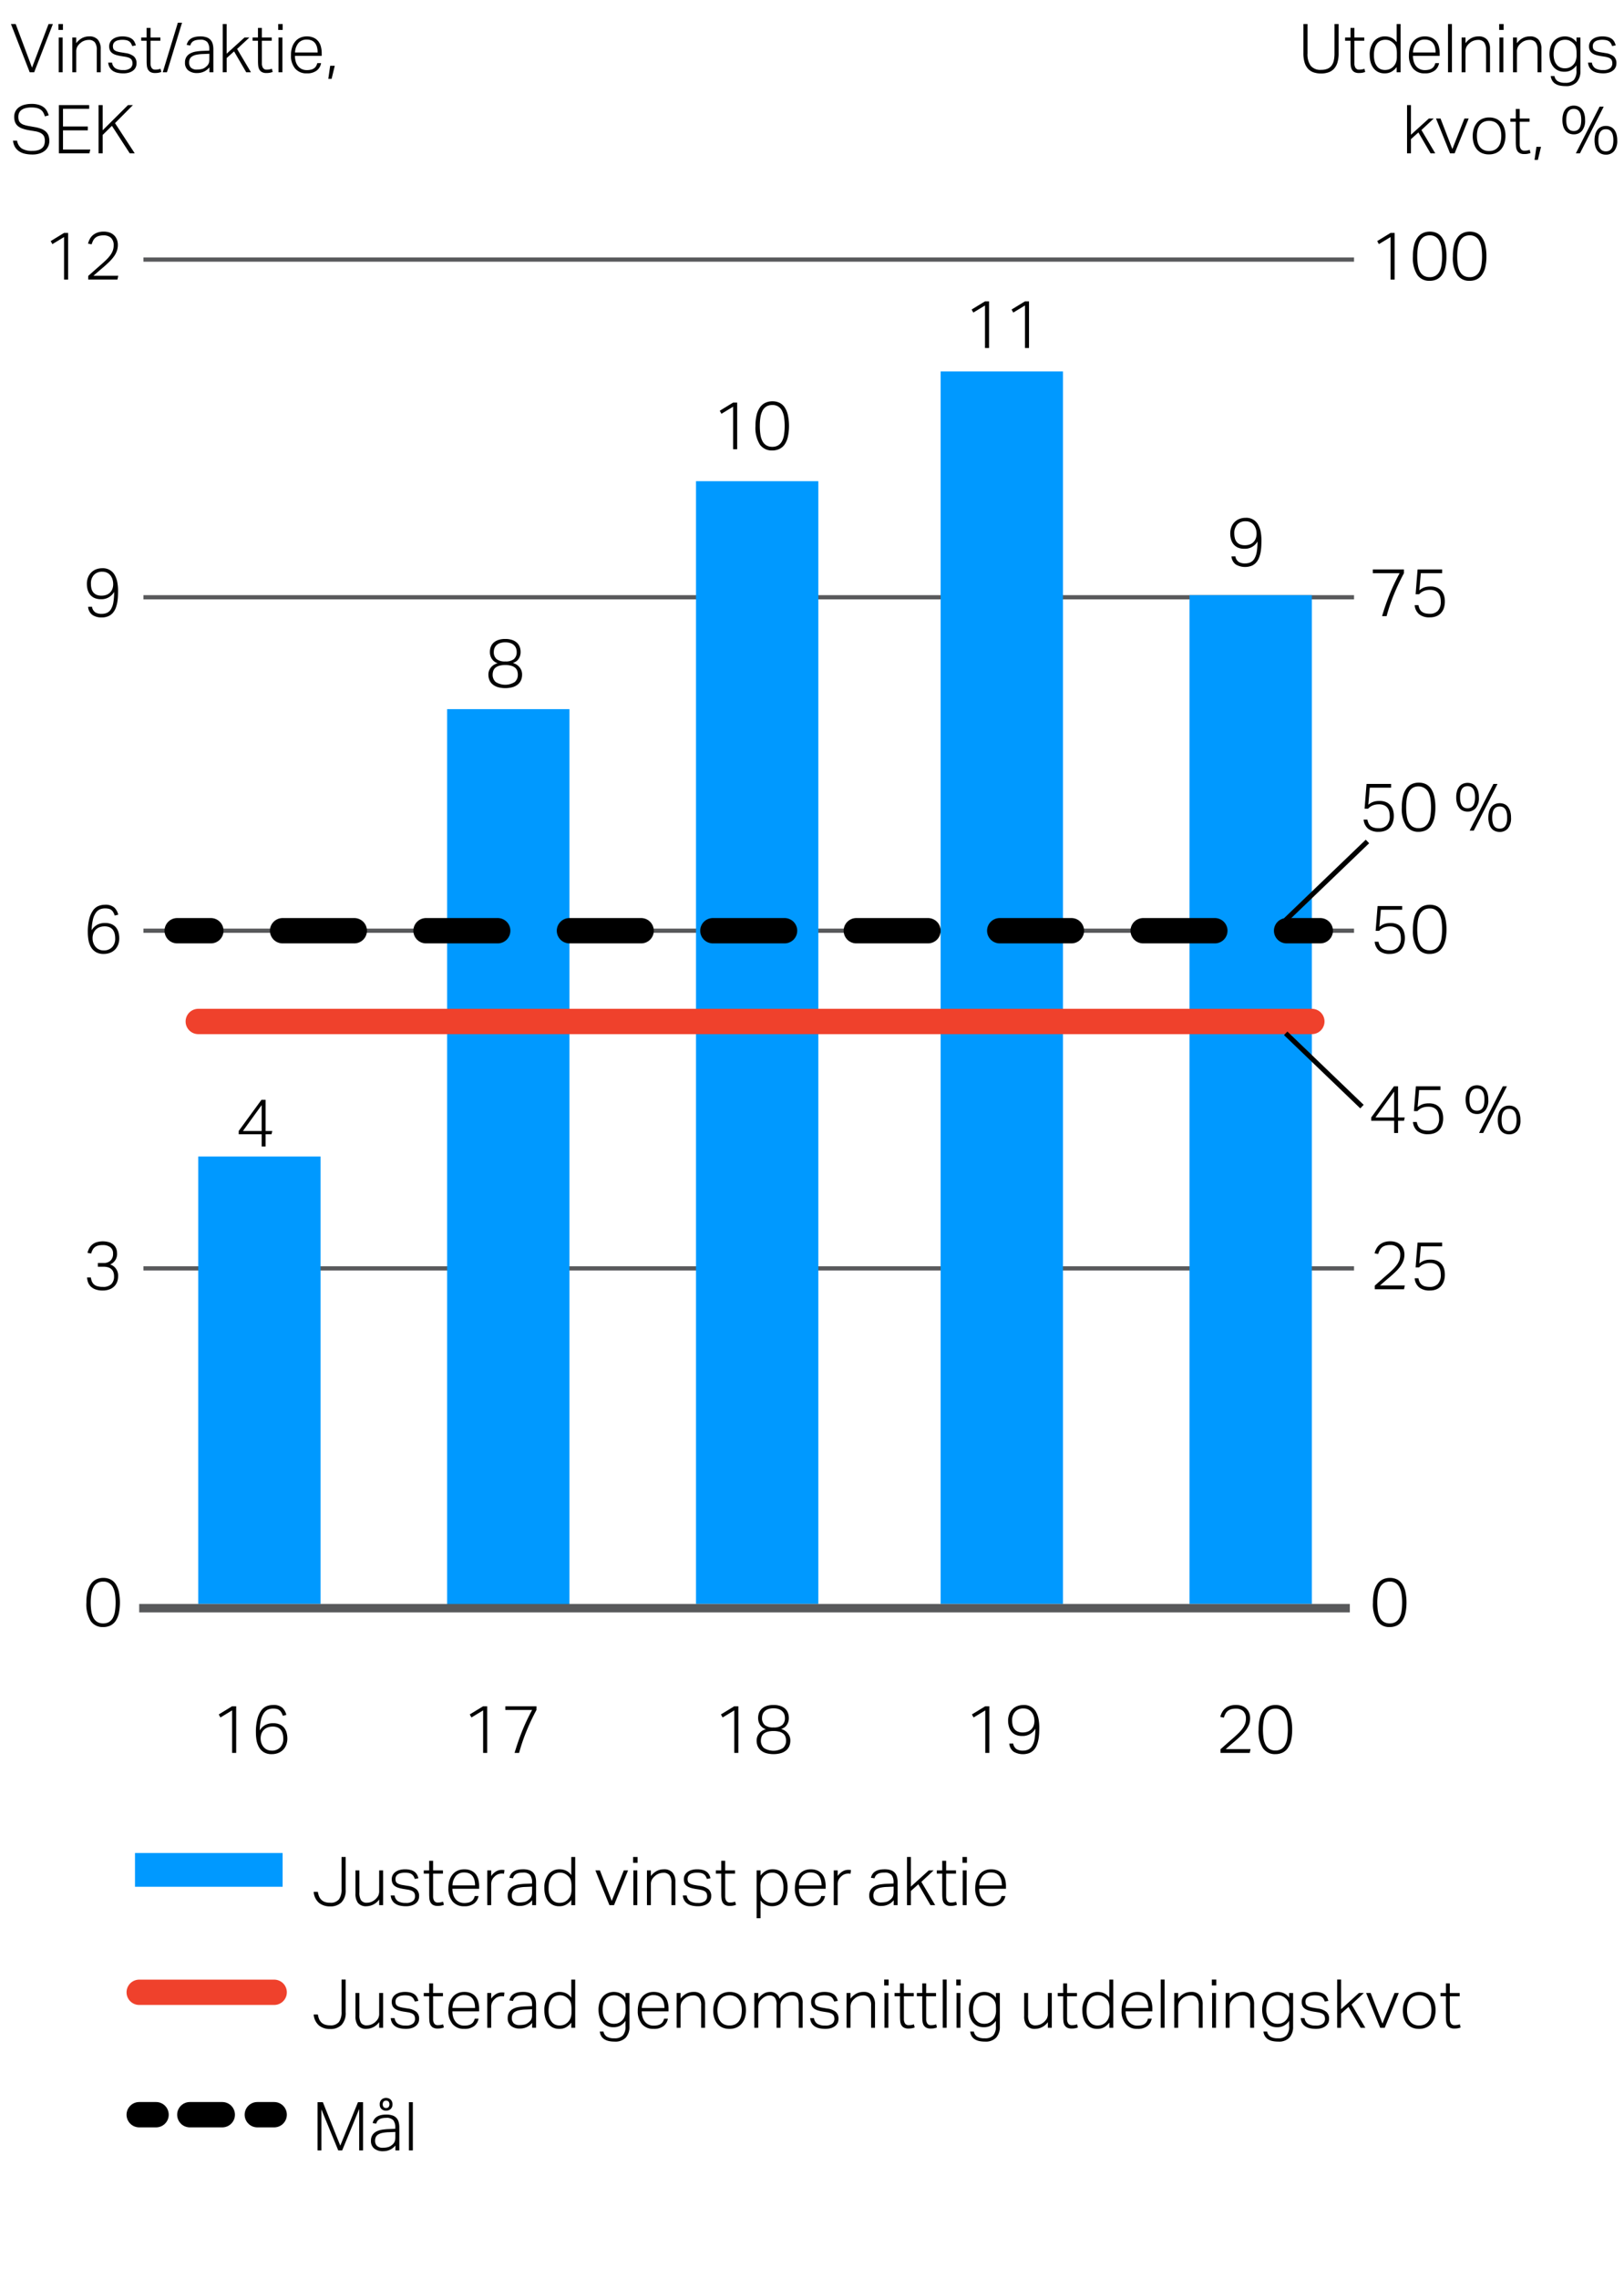 <svg xmlns="http://www.w3.org/2000/svg" width="385" height="540" viewBox="0 0 385 540"><path fill="none" stroke="#58595b" stroke-miterlimit="10" d="M34 300.5h287M34 220.5h287M34 141.5h287"/><path fill="#09f" d="M32 439h35v8H32z"/><path fill="none" stroke="#000" stroke-linecap="round" stroke-miterlimit="10" stroke-width="6" d="M33 501h4"/><path fill="none" stroke="#000" stroke-linecap="round" stroke-miterlimit="10" stroke-width="6" stroke-dasharray="7.697 7.697" d="M45 501h12"/><path fill="none" stroke="#000" stroke-linecap="round" stroke-miterlimit="10" stroke-width="6" d="M61 501h4"/><path fill="none" stroke="#ef412c" stroke-linecap="round" stroke-miterlimit="10" stroke-width="6" d="M33 472h32"/><path d="M24.433 385.47a3.419 3.419 0 01-2.912-1.4 7.442 7.442 0 01-1.041-4.408 10.732 10.732 0 01.28-2.608 5.24 5.24 0 01.809-1.824 3.255 3.255 0 011.272-1.064 3.883 3.883 0 011.656-.344 3.826 3.826 0 011.656.344 3.126 3.126 0 011.232 1.064 5.435 5.435 0 01.775 1.824 12.556 12.556 0 010 5.208 5.221 5.221 0 01-.784 1.808 3.19 3.19 0 01-1.255 1.056 3.984 3.984 0 01-1.688.344zm.032-.864a2.632 2.632 0 001.376-.336 2.536 2.536 0 00.911-.968 4.8 4.8 0 00.505-1.552 14.4 14.4 0 000-4.16 4.875 4.875 0 00-.505-1.56 2.417 2.417 0 00-2.287-1.328 2.615 2.615 0 00-1.384.344 2.562 2.562 0 00-.921.984 4.9 4.9 0 00-.5 1.56 14.307 14.307 0 000 4.16 4.824 4.824 0 00.5 1.552 2.522 2.522 0 00.921.968 2.67 2.67 0 001.384.336zM21.537 302.647a3.924 3.924 0 00.255.96 1.917 1.917 0 00.5.7 2.117 2.117 0 00.839.432 4.747 4.747 0 001.265.144 2.691 2.691 0 001.992-.656 2.532 2.532 0 00.648-1.856 2.687 2.687 0 00-.185-1.056 1.778 1.778 0 00-.52-.7 2.074 2.074 0 00-.792-.392 3.922 3.922 0 00-1-.12H23.2v-.88h1.344a2.319 2.319 0 001.649-.568A2.156 2.156 0 0026.8 297a1.807 1.807 0 00-.656-1.528 2.906 2.906 0 00-1.809-.5 4.093 4.093 0 00-1.1.128 2.182 2.182 0 00-.76.376 1.986 1.986 0 00-.512.624 5.382 5.382 0 00-.359.872l-.864-.16a4.449 4.449 0 01.352-.968 2.981 2.981 0 011.72-1.512 5.225 5.225 0 013.079-.016 2.917 2.917 0 011.049.608 2.454 2.454 0 01.607.888 2.888 2.888 0 01.2 1.08 2.663 2.663 0 01-1.632 2.672A2.738 2.738 0 0128 302.327a3.887 3.887 0 01-.231 1.36 2.93 2.93 0 01-.7 1.08 3.225 3.225 0 01-1.145.712 4.4 4.4 0 01-1.56.256 4.831 4.831 0 01-1.8-.288 3.1 3.1 0 01-1.129-.736 2.626 2.626 0 01-.591-1 4.356 4.356 0 01-.208-1.064zM27.2 216.909a4.5 4.5 0 00-.344-.784 1.811 1.811 0 00-.448-.528 1.609 1.609 0 00-.631-.3 3.819 3.819 0 00-.881-.088 3.1 3.1 0 00-1.208.232 2.349 2.349 0 00-.976.816 4.68 4.68 0 00-.68 1.584 11.971 11.971 0 00-.3 2.536 3.517 3.517 0 011.344-1.3 3.929 3.929 0 011.84-.408 3.789 3.789 0 011.576.3 2.739 2.739 0 011.04.8 3.23 3.23 0 01.567 1.16 5.2 5.2 0 01.176 1.36 4.162 4.162 0 01-.263 1.5 3.376 3.376 0 01-.745 1.176 3.307 3.307 0 01-1.168.76 4.1 4.1 0 01-1.52.272 3.491 3.491 0 01-1.879-.456 3.328 3.328 0 01-1.145-1.184 5.013 5.013 0 01-.575-1.632 10.277 10.277 0 01-.161-1.8 12.622 12.622 0 01.352-3.264 5.824 5.824 0 01.921-2.016 3.005 3.005 0 011.3-1.016 4.186 4.186 0 011.5-.28 3.183 3.183 0 012.16.624 3.278 3.278 0 01.976 1.728zm-2.639 8.256a2.652 2.652 0 002.023-.768 2.9 2.9 0 00.728-2.08 4.59 4.59 0 00-.127-1.1 2.592 2.592 0 00-.416-.912 1.963 1.963 0 00-.777-.616 2.9 2.9 0 00-1.208-.224 3.423 3.423 0 00-1.087.176 2.527 2.527 0 00-.928.544 2.491 2.491 0 00-.624.936 3.234 3.234 0 00-.192 1.336 2.992 2.992 0 00.2.992 3.026 3.026 0 00.5.864 2.357 2.357 0 00.8.616 2.5 2.5 0 001.108.236zM21.809 143.75a1.993 1.993 0 00.767 1.312 2.771 2.771 0 001.537.369 3 3 0 001.272-.256 2.186 2.186 0 00.927-.856 4.59 4.59 0 00.561-1.6 14.157 14.157 0 00.183-2.488 3.413 3.413 0 01-3.1 1.727 3.694 3.694 0 01-1.585-.3 2.819 2.819 0 01-1.032-.808 3.239 3.239 0 01-.567-1.16 5.2 5.2 0 01-.176-1.36 4.162 4.162 0 01.263-1.5 3.376 3.376 0 01.745-1.176 3.337 3.337 0 011.151-.76 3.967 3.967 0 011.505-.272 3.174 3.174 0 012.975 1.68 5.4 5.4 0 01.584 1.7 10.749 10.749 0 01.169 1.888q0 .639-.032 1.368a11.676 11.676 0 01-.152 1.432 7.227 7.227 0 01-.368 1.352 3.889 3.889 0 01-.673 1.144 3.058 3.058 0 01-1.072.792 3.734 3.734 0 01-1.56.3 3.754 3.754 0 01-2.247-.608 2.612 2.612 0 01-1-1.905zm2.272-2.623a3.317 3.317 0 001.064-.169 2.346 2.346 0 001.471-1.375 3.179 3.179 0 00.217-1.224 3.692 3.692 0 00-.153-1.048 2.887 2.887 0 00-.463-.936 2.333 2.333 0 00-.8-.672 2.429 2.429 0 00-1.145-.256 2.6 2.6 0 00-2.008.768 2.941 2.941 0 00-.712 2.08 4.863 4.863 0 00.121 1.1 2.351 2.351 0 00.408.9 1.976 1.976 0 00.775.608 2.947 2.947 0 001.225.224zM15.186 56.16l-2.768 1.68-.4-.72 3.168-1.936h.96V66.24h-.96zM20.914 65.376q.559-.5 1.288-1.144t1.464-1.288q.816-.7 1.432-1.3a8.734 8.734 0 001.024-1.144 4.621 4.621 0 00.616-1.128 3.519 3.519 0 00.208-1.224 2.36 2.36 0 00-.624-1.792 2.483 2.483 0 00-1.776-.592 3.835 3.835 0 00-1.16.152 2.311 2.311 0 00-.792.424 2.134 2.134 0 00-.52.672 6.83 6.83 0 00-.36.88l-.848-.176a5.17 5.17 0 01.384-1.016 3.179 3.179 0 01.688-.912 3.436 3.436 0 011.08-.656 4.314 4.314 0 011.576-.256 4.085 4.085 0 011.424.232 2.89 2.89 0 011.048.656 2.859 2.859 0 01.648 1 3.4 3.4 0 01.224 1.248 4.307 4.307 0 01-.224 1.408 5.162 5.162 0 01-.68 1.3 9.627 9.627 0 01-1.16 1.336q-.7.689-1.664 1.5-.5.417-1.04.888l-1.024.888h5.888l-.192.9h-6.928z"/><path fill="#09f" d="M282 141h29v239h-29zM223 88h29v292h-29zM165 114h29v266h-29zM106 168h29v213h-29zM47 274h29v106H47z"/><path fill="none" stroke="#58595b" stroke-miterlimit="10" stroke-width="2" d="M33 381h287"/><path d="M329.438 385.47a3.421 3.421 0 01-2.913-1.4 7.45 7.45 0 01-1.04-4.408 10.732 10.732 0 01.28-2.608 5.239 5.239 0 01.808-1.824 3.269 3.269 0 011.272-1.064 3.889 3.889 0 011.656-.344 3.819 3.819 0 011.656.344 3.119 3.119 0 011.232 1.064 5.415 5.415 0 01.776 1.824 12.556 12.556 0 010 5.208 5.221 5.221 0 01-.784 1.808 3.186 3.186 0 01-1.256 1.056 3.979 3.979 0 01-1.687.344zm.031-.864a2.63 2.63 0 001.376-.336 2.531 2.531 0 00.912-.968 4.776 4.776 0 00.5-1.552 14.307 14.307 0 000-4.16 4.85 4.85 0 00-.5-1.56 2.42 2.42 0 00-2.288-1.328 2.619 2.619 0 00-1.384.344 2.567 2.567 0 00-.92.984 4.9 4.9 0 00-.5 1.56 14.307 14.307 0 000 4.16 4.824 4.824 0 00.5 1.552 2.527 2.527 0 00.92.968 2.675 2.675 0 001.384.336zM325.917 304.583q.561-.5 1.288-1.144t1.464-1.288q.816-.7 1.432-1.3a8.662 8.662 0 001.024-1.152 4.587 4.587 0 00.616-1.128 3.519 3.519 0 00.208-1.224 2.36 2.36 0 00-.624-1.792 2.483 2.483 0 00-1.776-.592 3.839 3.839 0 00-1.16.152 2.32 2.32 0 00-.792.424 2.134 2.134 0 00-.52.672 6.83 6.83 0 00-.36.88l-.848-.176a5.235 5.235 0 01.384-1.008 3.179 3.179 0 01.688-.912 3.436 3.436 0 011.08-.656 4.314 4.314 0 011.576-.256 4.081 4.081 0 011.424.232 2.8 2.8 0 011.7 1.656 3.4 3.4 0 01.224 1.248 4.307 4.307 0 01-.224 1.408 5.162 5.162 0 01-.68 1.3 9.627 9.627 0 01-1.16 1.336q-.7.689-1.664 1.5-.5.417-1.04.888t-1.024.888h5.888l-.192.9h-6.928zM336.269 302.839a3.8 3.8 0 00.3.928 1.777 1.777 0 00.52.632 2.213 2.213 0 00.784.368 4.358 4.358 0 001.1.12 2.523 2.523 0 001.9-.712 3.087 3.087 0 00.688-2.216 4.118 4.118 0 00-.136-1.08 2.274 2.274 0 00-.44-.872 2.05 2.05 0 00-.792-.576 3 3 0 00-1.176-.208 3.936 3.936 0 00-1.456.248 3.183 3.183 0 00-1.136.792h-.825l.464-5.872h5.824v.88h-5.056l-.352 4.048a5.871 5.871 0 01.568-.392 3.377 3.377 0 01.592-.28 3.737 3.737 0 01.68-.168 5.735 5.735 0 01.848-.056 3.771 3.771 0 011.528.28 2.858 2.858 0 011.04.76 3.079 3.079 0 01.6 1.112 4.632 4.632 0 01.192 1.352 4.956 4.956 0 01-.248 1.64 3.186 3.186 0 01-.712 1.192 3.007 3.007 0 01-1.12.728 4.121 4.121 0 01-1.472.248 3.874 3.874 0 01-2.552-.744 3.14 3.14 0 01-1.048-2.152zM326.8 223.1a3.8 3.8 0 00.3.928 1.777 1.777 0 00.52.632 2.227 2.227 0 00.785.368 4.344 4.344 0 001.095.12 2.525 2.525 0 001.905-.712 3.093 3.093 0 00.688-2.216 4.16 4.16 0 00-.136-1.08 2.282 2.282 0 00-.441-.872 2.043 2.043 0 00-.792-.576 2.984 2.984 0 00-1.176-.208 3.927 3.927 0 00-1.455.248 3.153 3.153 0 00-1.136.792h-.833l.464-5.872h5.824v.88h-5.056l-.352 4.048a6 6 0 01.568-.392 3.412 3.412 0 01.592-.28 3.656 3.656 0 01.68-.168 5.745 5.745 0 01.848-.056 3.767 3.767 0 011.528.28 2.85 2.85 0 011.04.76 3.079 3.079 0 01.6 1.112 4.6 4.6 0 01.192 1.352 4.96 4.96 0 01-.248 1.64 3.2 3.2 0 01-.711 1.192 3.019 3.019 0 01-1.121.728 4.143 4.143 0 01-1.472.252 3.876 3.876 0 01-2.552-.744 3.14 3.14 0 01-1.048-2.156zM338.909 226a3.418 3.418 0 01-2.909-1.4 7.445 7.445 0 01-1.04-4.408 10.738 10.738 0 01.28-2.608 5.239 5.239 0 01.808-1.824 3.269 3.269 0 011.272-1.064 3.9 3.9 0 011.656-.344 3.834 3.834 0 011.656.344 3.119 3.119 0 011.232 1.064 5.415 5.415 0 01.776 1.824 10.972 10.972 0 01.272 2.608 10.86 10.86 0 01-.272 2.6 5.2 5.2 0 01-.784 1.808 3.169 3.169 0 01-1.256 1.056 3.981 3.981 0 01-1.691.344zm.032-.864a2.63 2.63 0 001.376-.336 2.531 2.531 0 00.912-.968 4.768 4.768 0 00.5-1.552 14.307 14.307 0 000-4.16 4.867 4.867 0 00-.5-1.56 2.42 2.42 0 00-2.288-1.328 2.629 2.629 0 00-1.384.344 2.56 2.56 0 00-.92.984 4.917 4.917 0 00-.5 1.56 14.307 14.307 0 000 4.16 4.816 4.816 0 00.5 1.552 2.52 2.52 0 00.92.968 2.675 2.675 0 001.384.333zM327.646 145.975q.783-2.656 1.8-5.184a47.114 47.114 0 012.36-4.992h-6.352v-.88h7.376v.88a54.376 54.376 0 00-2.352 4.976 43.361 43.361 0 00-1.76 5.2zM336.269 143.367a3.813 3.813 0 00.3.928 1.786 1.786 0 00.52.632 2.23 2.23 0 00.784.368 4.358 4.358 0 001.1.12 2.526 2.526 0 001.9-.712 3.09 3.09 0 00.688-2.216 4.131 4.131 0 00-.136-1.081 2.27 2.27 0 00-.44-.871 2.042 2.042 0 00-.792-.577 3 3 0 00-1.176-.208 3.915 3.915 0 00-1.456.249 3.158 3.158 0 00-1.136.792h-.825l.464-5.872h5.824v.88h-5.056l-.352 4.048a5.7 5.7 0 01.568-.392 3.307 3.307 0 01.592-.28 3.579 3.579 0 01.68-.168 5.6 5.6 0 01.848-.056 3.754 3.754 0 011.528.28 2.847 2.847 0 011.04.76 3.071 3.071 0 01.6 1.112 4.627 4.627 0 01.192 1.352 4.964 4.964 0 01-.248 1.64 3.194 3.194 0 01-.712 1.192 3.019 3.019 0 01-1.12.728 4.143 4.143 0 01-1.472.248 3.874 3.874 0 01-2.552-.744 3.142 3.142 0 01-1.048-2.152zM329.661 56.16l-2.768 1.68-.4-.72 3.168-1.936h.96V66.24h-.96zM338.909 66.528a3.418 3.418 0 01-2.912-1.4 7.445 7.445 0 01-1.04-4.408 10.738 10.738 0 01.28-2.608 5.239 5.239 0 01.808-1.824 3.278 3.278 0 011.272-1.064 3.9 3.9 0 011.656-.344 3.834 3.834 0 011.656.344 3.127 3.127 0 011.232 1.064 5.415 5.415 0 01.776 1.824 10.972 10.972 0 01.272 2.608 10.86 10.86 0 01-.272 2.6 5.2 5.2 0 01-.784 1.808 3.169 3.169 0 01-1.256 1.056 3.966 3.966 0 01-1.688.344zm.032-.864a2.63 2.63 0 001.376-.336 2.523 2.523 0 00.912-.968 4.76 4.76 0 00.5-1.552 14.307 14.307 0 000-4.16 4.867 4.867 0 00-.5-1.56 2.42 2.42 0 00-2.288-1.328 2.629 2.629 0 00-1.384.344 2.574 2.574 0 00-.92.984 4.917 4.917 0 00-.5 1.56 14.307 14.307 0 000 4.16 4.808 4.808 0 00.5 1.552 2.513 2.513 0 00.92.968 2.675 2.675 0 001.384.336zM348.381 66.528a3.418 3.418 0 01-2.912-1.4 7.445 7.445 0 01-1.04-4.408 10.689 10.689 0 01.28-2.608 5.239 5.239 0 01.808-1.824 3.278 3.278 0 011.272-1.064 3.9 3.9 0 011.656-.344 3.834 3.834 0 011.656.344 3.134 3.134 0 011.232 1.064 5.415 5.415 0 01.776 1.824 10.972 10.972 0 01.272 2.608 10.86 10.86 0 01-.272 2.6 5.2 5.2 0 01-.784 1.808 3.169 3.169 0 01-1.256 1.056 3.969 3.969 0 01-1.688.344zm.032-.864a2.63 2.63 0 001.376-.336 2.523 2.523 0 00.912-.968 4.76 4.76 0 00.5-1.552 14.307 14.307 0 000-4.16 4.867 4.867 0 00-.5-1.56 2.42 2.42 0 00-2.288-1.328 2.629 2.629 0 00-1.384.344 2.574 2.574 0 00-.92.984 4.917 4.917 0 00-.5 1.56 14.307 14.307 0 000 4.16 4.808 4.808 0 00.5 1.552 2.513 2.513 0 00.92.968 2.675 2.675 0 001.384.336z"/><path fill="none" stroke="#ef412c" stroke-linecap="round" stroke-linejoin="round" stroke-width="6" d="M179 242H47M311 242H179"/><path d="M173.8 96.352l-2.768 1.68-.4-.72 3.168-1.936h.96v11.056h-.96zM183.052 106.72a3.421 3.421 0 01-2.912-1.4 7.45 7.45 0 01-1.04-4.408 10.732 10.732 0 01.28-2.608 5.239 5.239 0 01.808-1.824 3.269 3.269 0 011.272-1.064 3.889 3.889 0 011.656-.344 3.819 3.819 0 011.656.344A3.119 3.119 0 01186 96.48a5.415 5.415 0 01.776 1.824 12.6 12.6 0 010 5.208 5.221 5.221 0 01-.776 1.808 3.186 3.186 0 01-1.256 1.056 3.981 3.981 0 01-1.692.344zm.032-.864a2.63 2.63 0 001.376-.336 2.531 2.531 0 00.912-.968 4.776 4.776 0 00.5-1.552 14.307 14.307 0 000-4.16 4.85 4.85 0 00-.5-1.56 2.42 2.42 0 00-2.288-1.328 2.619 2.619 0 00-1.384.344 2.567 2.567 0 00-.92.984 4.9 4.9 0 00-.5 1.56 14.307 14.307 0 000 4.16 4.824 4.824 0 00.5 1.552 2.527 2.527 0 00.92.968 2.675 2.675 0 001.384.336zM292.867 131.8a2 2 0 00.768 1.312 2.765 2.765 0 001.536.369 2.988 2.988 0 001.272-.257 2.182 2.182 0 00.928-.856 4.576 4.576 0 00.56-1.6 14.03 14.03 0 00.184-2.487 3.418 3.418 0 01-3.1 1.727 3.677 3.677 0 01-1.584-.3 2.8 2.8 0 01-1.032-.807 3.237 3.237 0 01-.568-1.161 5.232 5.232 0 01-.176-1.359 4.171 4.171 0 01.264-1.5 3.3 3.3 0 011.9-1.935 3.962 3.962 0 011.5-.273 3.176 3.176 0 012.976 1.681 5.449 5.449 0 01.584 1.7 10.747 10.747 0 01.168 1.888q0 .639-.032 1.367a11.479 11.479 0 01-.152 1.433 7.121 7.121 0 01-.368 1.351 3.84 3.84 0 01-.672 1.144 3.052 3.052 0 01-1.072.792 4.368 4.368 0 01-3.808-.312 2.614 2.614 0 01-1-1.9zm2.272-2.623a3.345 3.345 0 001.064-.169 2.35 2.35 0 001.472-1.376 3.171 3.171 0 00.216-1.223 3.733 3.733 0 00-.152-1.049 2.909 2.909 0 00-.464-.936 2.341 2.341 0 00-.8-.671 2.425 2.425 0 00-1.144-.257 2.607 2.607 0 00-2.008.768 2.94 2.94 0 00-.712 2.081 4.864 4.864 0 00.12 1.1 2.388 2.388 0 00.408.9 1.985 1.985 0 00.776.607 2.922 2.922 0 001.224.222zM233.513 72.371l-2.768 1.68-.4-.72 3.168-1.936h.96v11.056h-.96zM242.985 72.371l-2.768 1.68-.4-.72 3.168-1.936h.96v11.056h-.96z"/><path fill="none" stroke="#000" stroke-miterlimit="10" stroke-width="1.167" d="M304.795 244.805l18.086 17.364M324.18 199.356l-19.386 18.616"/><path d="M174.08 405.211l-2.768 1.68-.4-.72 3.168-1.936h.96v11.056h-.96zM181.584 409.675a2.364 2.364 0 01-.68-.312 2.5 2.5 0 01-.592-.552 2.764 2.764 0 01-.424-.784 3.024 3.024 0 01-.16-1.024 3.37 3.37 0 01.216-1.208 2.556 2.556 0 01.656-.976 3.163 3.163 0 011.128-.648 5.023 5.023 0 011.648-.24 4.969 4.969 0 011.632.24 3.163 3.163 0 011.128.648 2.556 2.556 0 01.656.976 3.37 3.37 0 01.216 1.208 2.956 2.956 0 01-.16 1.016 2.779 2.779 0 01-.416.768 2.127 2.127 0 01-.592.528 2.856 2.856 0 01-.672.3 3.5 3.5 0 01.68.272 2.825 2.825 0 01.712.528 2.974 2.974 0 01.568.816 2.636 2.636 0 01.232 1.152 3.309 3.309 0 01-.248 1.3 2.7 2.7 0 01-.744 1.008 3.457 3.457 0 01-1.248.656 6.671 6.671 0 01-3.488 0 3.538 3.538 0 01-1.256-.656 2.66 2.66 0 01-.752-1.008 3.292 3.292 0 01-.248-1.3 2.514 2.514 0 01.24-1.136 2.981 2.981 0 01.576-.808 2.728 2.728 0 01.72-.512 3.274 3.274 0 01.672-.252zm-1.2 2.72a2.243 2.243 0 00.712 1.72 4.219 4.219 0 004.544 0 2.243 2.243 0 00.712-1.72 2.768 2.768 0 00-.152-.936 1.668 1.668 0 00-.5-.72 2.53 2.53 0 00-.92-.464 5.007 5.007 0 00-1.4-.168 5.075 5.075 0 00-1.416.168 2.522 2.522 0 00-.92.464 1.66 1.66 0 00-.5.72 2.768 2.768 0 00-.16.941zm.272-5.392a2.113 2.113 0 00.656 1.688 3.105 3.105 0 002.064.568 3.074 3.074 0 002.056-.568 2.125 2.125 0 00.648-1.691 2.486 2.486 0 00-.152-.872 1.9 1.9 0 00-.48-.72 2.366 2.366 0 00-.84-.5 3.646 3.646 0 00-1.232-.184 3.716 3.716 0 00-1.24.184 2.351 2.351 0 00-.848.5 1.892 1.892 0 00-.48.72 2.486 2.486 0 00-.152.872z"/><g><path d="M233.578 405.211l-2.768 1.68-.4-.72 3.168-1.936h.96v11.056h-.96zM240.2 413.067a2 2 0 00.768 1.312 2.768 2.768 0 001.536.368 2.988 2.988 0 001.272-.256 2.176 2.176 0 00.928-.856 4.563 4.563 0 00.56-1.6 14.05 14.05 0 00.184-2.488 3.416 3.416 0 01-3.1 1.728 3.677 3.677 0 01-1.584-.3 2.792 2.792 0 01-1.032-.808 3.249 3.249 0 01-.568-1.16 5.234 5.234 0 01-.176-1.36 4.166 4.166 0 01.264-1.5 3.3 3.3 0 011.9-1.936 3.982 3.982 0 011.5-.272 3.177 3.177 0 012.976 1.68 5.441 5.441 0 01.584 1.7 10.764 10.764 0 01.168 1.888q0 .641-.032 1.368a11.443 11.443 0 01-.152 1.432 7.131 7.131 0 01-.368 1.352 3.865 3.865 0 01-.672 1.144 3.043 3.043 0 01-1.072.792 4.377 4.377 0 01-3.808-.312 2.614 2.614 0 01-1-1.9zm2.272-2.624a3.34 3.34 0 001.064-.168 2.428 2.428 0 00.88-.512 2.387 2.387 0 00.592-.864 3.176 3.176 0 00.216-1.224 3.7 3.7 0 00-.152-1.048 2.909 2.909 0 00-.464-.936 2.355 2.355 0 00-.8-.672 2.434 2.434 0 00-1.144-.256 2.6 2.6 0 00-2.008.768 2.943 2.943 0 00-.712 2.08 4.857 4.857 0 00.12 1.1 2.375 2.375 0 00.408.9 1.978 1.978 0 00.776.608 2.945 2.945 0 001.226.224z"/></g><g><path d="M289.337 414.427l1.288-1.144q.728-.648 1.464-1.288.816-.7 1.432-1.3a8.937 8.937 0 001.024-1.152 4.621 4.621 0 00.616-1.128 3.543 3.543 0 00.208-1.224 2.36 2.36 0 00-.624-1.792 2.483 2.483 0 00-1.776-.592 3.83 3.83 0 00-1.16.152 2.285 2.285 0 00-.792.424 2.1 2.1 0 00-.52.672 6.556 6.556 0 00-.36.88l-.848-.176a5.083 5.083 0 01.384-1.008 3.161 3.161 0 01.688-.912 3.417 3.417 0 011.08-.656 4.31 4.31 0 011.576-.256 4.085 4.085 0 011.424.232 2.8 2.8 0 011.7 1.656 3.421 3.421 0 01.224 1.248 4.333 4.333 0 01-.224 1.408 5.2 5.2 0 01-.68 1.3 9.754 9.754 0 01-1.16 1.336q-.705.688-1.664 1.5-.5.415-1.04.888l-1.024.888h5.888l-.192.9h-6.928zM302.329 415.579a3.417 3.417 0 01-2.912-1.4 7.438 7.438 0 01-1.04-4.408 10.689 10.689 0 01.28-2.608 5.221 5.221 0 01.808-1.824 3.269 3.269 0 011.272-1.064 3.9 3.9 0 011.656-.344 3.84 3.84 0 011.656.344 3.126 3.126 0 011.232 1.064 5.436 5.436 0 01.776 1.824 11.024 11.024 0 01.272 2.608 10.912 10.912 0 01-.272 2.6 5.242 5.242 0 01-.784 1.808 3.176 3.176 0 01-1.256 1.056 3.984 3.984 0 01-1.688.344zm.032-.864a2.632 2.632 0 001.376-.336 2.538 2.538 0 00.912-.968 4.816 4.816 0 00.5-1.552 14.307 14.307 0 000-4.16 4.917 4.917 0 00-.5-1.56 2.42 2.42 0 00-2.288-1.328 2.626 2.626 0 00-1.384.344 2.559 2.559 0 00-.92.984 4.867 4.867 0 00-.5 1.56 14.307 14.307 0 000 4.16 4.768 4.768 0 00.5 1.552 2.505 2.505 0 00.92.968 2.672 2.672 0 001.384.336z"/></g><g><path d="M55.03 405.211l-2.768 1.68-.4-.72 3.168-1.936h.96v11.056h-.96zM67.046 406.491a4.577 4.577 0 00-.344-.784 1.811 1.811 0 00-.448-.528 1.628 1.628 0 00-.632-.3 3.81 3.81 0 00-.88-.088 3.1 3.1 0 00-1.208.232 2.343 2.343 0 00-.976.816 4.66 4.66 0 00-.68 1.584 12.029 12.029 0 00-.3 2.536 3.531 3.531 0 011.344-1.3 3.934 3.934 0 011.84-.408 3.782 3.782 0 011.576.3 2.724 2.724 0 011.04.8 3.232 3.232 0 01.568 1.16 5.2 5.2 0 01.176 1.36 4.162 4.162 0 01-.264 1.5 3.374 3.374 0 01-.744 1.176 3.316 3.316 0 01-1.168.76 4.107 4.107 0 01-1.52.272 3.494 3.494 0 01-1.88-.456 3.333 3.333 0 01-1.144-1.184 5.037 5.037 0 01-.576-1.632 10.372 10.372 0 01-.16-1.8 12.622 12.622 0 01.352-3.264 5.824 5.824 0 01.92-2.016 3.017 3.017 0 011.3-1.016 4.192 4.192 0 011.5-.28 3.183 3.183 0 012.16.624 3.278 3.278 0 01.976 1.728zm-2.64 8.256a2.654 2.654 0 002.024-.768 2.9 2.9 0 00.728-2.08 4.59 4.59 0 00-.128-1.1 2.557 2.557 0 00-.416-.912 1.952 1.952 0 00-.776-.616 2.9 2.9 0 00-1.208-.224 3.429 3.429 0 00-1.088.176 2.543 2.543 0 00-.928.544 2.491 2.491 0 00-.624.936 3.268 3.268 0 00-.192 1.336 3.012 3.012 0 00.2.992 3.053 3.053 0 00.5.864 2.362 2.362 0 00.8.616 2.5 2.5 0 001.108.236z"/></g><g><path d="M114.533 405.211l-2.768 1.68-.4-.72 3.168-1.936h.96v11.056h-.96zM121.989 415.291q.783-2.655 1.8-5.184a47.1 47.1 0 012.36-4.992H119.8v-.88h7.376v.88a53.976 53.976 0 00-2.352 4.976 43.129 43.129 0 00-1.76 5.2z"/></g><path d="M117.994 157.124a2.377 2.377 0 01-.68-.312 2.5 2.5 0 01-.592-.552 2.764 2.764 0 01-.424-.784 3.024 3.024 0 01-.16-1.024 3.374 3.374 0 01.216-1.208 2.556 2.556 0 01.656-.976 3.163 3.163 0 011.128-.648 5.023 5.023 0 011.648-.24 4.964 4.964 0 011.632.24 3.163 3.163 0 011.128.648 2.556 2.556 0 01.656.976 3.374 3.374 0 01.216 1.208 2.956 2.956 0 01-.16 1.016 2.765 2.765 0 01-.416.768 2.127 2.127 0 01-.592.528 2.815 2.815 0 01-.672.3 3.5 3.5 0 01.68.272 2.825 2.825 0 01.712.528 2.953 2.953 0 01.568.816 2.621 2.621 0 01.232 1.152 3.292 3.292 0 01-.248 1.3 2.683 2.683 0 01-.744 1.008 3.448 3.448 0 01-1.248.656 6.671 6.671 0 01-3.488 0 3.538 3.538 0 01-1.256-.656 2.652 2.652 0 01-.752-1.008 3.309 3.309 0 01-.248-1.3 2.514 2.514 0 01.24-1.136 2.981 2.981 0 01.576-.808 2.728 2.728 0 01.72-.512 3.274 3.274 0 01.672-.252zm-1.2 2.72a2.243 2.243 0 00.712 1.72 4.219 4.219 0 004.544 0 2.243 2.243 0 00.712-1.72 2.768 2.768 0 00-.152-.936 1.66 1.66 0 00-.5-.72 2.53 2.53 0 00-.92-.464 5 5 0 00-1.4-.168 5.075 5.075 0 00-1.416.168 2.53 2.53 0 00-.92.464 1.66 1.66 0 00-.5.72 2.768 2.768 0 00-.16.936zm.272-5.392a2.111 2.111 0 00.656 1.688 3.105 3.105 0 002.064.568 3.072 3.072 0 002.056-.568 2.124 2.124 0 00.648-1.688 2.486 2.486 0 00-.152-.872 1.892 1.892 0 00-.48-.72 2.366 2.366 0 00-.84-.5 3.671 3.671 0 00-1.232-.184 3.745 3.745 0 00-1.24.184 2.351 2.351 0 00-.848.5 1.892 1.892 0 00-.48.72 2.486 2.486 0 00-.152.872zM56.594 267.935l5.391-7.376h.976v7.376h1.584l-.176.784h-1.408v2.9h-.928v-2.9h-5.439zm5.439 0v-6.128l-4.433 6.128z"/><path fill="none" stroke="#58595b" stroke-miterlimit="10" d="M34 61.5h287"/><g fill="none" stroke="#000" stroke-linecap="round" stroke-miterlimit="10" stroke-width="6"><path d="M42 220.5h7.991"/><path stroke-dasharray="17.001 17.001" d="M66.992 220.5h229.516"/><path d="M305.009 220.5H313"/></g><g><path d="M75.358 448.205a4.713 4.713 0 00.264 1.016 2.474 2.474 0 00.512.816 2.3 2.3 0 00.84.545 3.5 3.5 0 001.264.2 2.463 2.463 0 002.136-.832 4 4 0 00.6-2.367v-7.649h.976v7.744a4.1 4.1 0 01-.968 2.984 3.631 3.631 0 01-2.712.985 4.085 4.085 0 01-2.648-.833 3.8 3.8 0 01-1.256-2.608zM84.27 443.117h.93v5.232a3.268 3.268 0 00.408 1.864 1.607 1.607 0 001.4.568 2.71 2.71 0 00.992-.192 3.324 3.324 0 001.648-1.432 2.54 2.54 0 00.24-1.208v-4.832h.928v8.24h-.928v-1.344a3.787 3.787 0 01-2.992 1.6 2.421 2.421 0 01-2.016-.769 3.549 3.549 0 01-.608-2.24zM93.55 449.069a1.906 1.906 0 00.816 1.36 3.449 3.449 0 001.824.4 2.524 2.524 0 001.7-.448 1.444 1.444 0 00.5-1.12 2.129 2.129 0 00-.064-.536 1.091 1.091 0 00-.248-.455 1.43 1.43 0 00-.528-.353 4.335 4.335 0 00-.888-.24l-1.008-.16a9.209 9.209 0 01-1.176-.272 2.94 2.94 0 01-.88-.423 1.7 1.7 0 01-.544-.656 2.268 2.268 0 01-.184-.968 2.026 2.026 0 01.24-.985 2.157 2.157 0 01.656-.735 3.146 3.146 0 01.984-.457 4.528 4.528 0 011.224-.16 5.034 5.034 0 011.416.169 2.682 2.682 0 01.928.455 2.093 2.093 0 01.56.672 3.89 3.89 0 01.312.816l-.848.176a3.479 3.479 0 00-.3-.648 1.546 1.546 0 00-.424-.464 1.9 1.9 0 00-.64-.28 4.848 4.848 0 00-2.032.024 1.977 1.977 0 00-.7.328 1.194 1.194 0 00-.376.48 1.458 1.458 0 00-.112.56 1.938 1.938 0 00.064.52.856.856 0 00.256.408 1.614 1.614 0 00.536.3 5.028 5.028 0 00.9.224l1.264.208a3.99 3.99 0 011.936.776 2.11 2.11 0 01.64 1.688 2.15 2.15 0 01-.2.912 2.029 2.029 0 01-.592.744 2.969 2.969 0 01-.984.5 4.574 4.574 0 01-1.36.185 6.229 6.229 0 01-1.384-.145 3.3 3.3 0 01-1.1-.448 2.4 2.4 0 01-.752-.784 2.74 2.74 0 01-.352-1.168zM101.742 443.885h-1.28v-.768h1.28v-2.272h.928v2.272h2.336v.768h-2.336v5.392a1.955 1.955 0 00.256 1.032.959.959 0 00.9.424 3.283 3.283 0 00.7-.064 4.106 4.106 0 00.512-.144l.192.752a3.718 3.718 0 01-1.488.256 2.146 2.146 0 01-1.1-.24 1.543 1.543 0 01-.6-.632 2.483 2.483 0 01-.248-.9q-.048-.512-.048-1.072zM113.438 449.2a2.807 2.807 0 01-1.024 1.743 3.684 3.684 0 01-2.368.673 3.444 3.444 0 01-2.76-1.145 4.662 4.662 0 01-.984-3.144 6 6 0 01.28-1.919 4 4 0 01.784-1.4 3.277 3.277 0 011.184-.856 3.814 3.814 0 011.5-.288 3.857 3.857 0 011.632.312 2.965 2.965 0 011.1.848 3.429 3.429 0 01.616 1.272 6.262 6.262 0 01.192 1.584v.592h-6.336a4.754 4.754 0 00.176 1.32 3.135 3.135 0 00.528 1.072 2.5 2.5 0 00.88.721 2.7 2.7 0 001.216.263 4 4 0 001.056-.12 2.027 2.027 0 00.72-.344 1.741 1.741 0 00.456-.52 2.732 2.732 0 00.264-.663zm-.816-2.529a4.933 4.933 0 00-.144-1.231 2.756 2.756 0 00-.448-.969 2.027 2.027 0 00-.8-.632 2.869 2.869 0 00-1.184-.223 2.535 2.535 0 00-1.92.751 3.754 3.754 0 00-.864 2.3zM115.518 443.117h.928v1.344a3.754 3.754 0 011.136-1.087 2.59 2.59 0 011.36-.384c.117 0 .226 0 .328.007a2.834 2.834 0 01.328.04l-.112.88a3.232 3.232 0 00-.528-.048 2.55 2.55 0 00-.848.152 2.277 2.277 0 00-.816.521 2.635 2.635 0 00-.608.775 2.289 2.289 0 00-.24 1.08v4.96h-.928zM126.157 450.189a3.9 3.9 0 01-.495.5 3.446 3.446 0 01-.656.44 3.767 3.767 0 01-.808.305 3.961 3.961 0 01-.969.111 3.245 3.245 0 01-2.079-.623 2.23 2.23 0 01-.785-1.857 2.408 2.408 0 01.353-1.36 2.472 2.472 0 01.936-.832 4.38 4.38 0 011.327-.424 13.107 13.107 0 011.545-.151l1.6-.065v-.256a2.738 2.738 0 00-.471-1.776 2.122 2.122 0 00-1.688-.559 4.445 4.445 0 00-1 .095 2.051 2.051 0 00-.68.28 1.505 1.505 0 00-.432.432 1.9 1.9 0 00-.24.552l-.848-.128q.447-2.016 3.232-2.016a4.451 4.451 0 011.456.208 2.308 2.308 0 01.952.6 2.338 2.338 0 01.52.96 4.855 4.855 0 01.159 1.3v5.424h-.928zm-.015-3.216l-1.52.064a9.019 9.019 0 00-1.552.168 3.077 3.077 0 00-1.008.384 1.467 1.467 0 00-.552.609 1.991 1.991 0 00-.168.855 1.7 1.7 0 00.424 1.208 1.964 1.964 0 001.48.457 4.634 4.634 0 001.047-.121 2.078 2.078 0 00.857-.392 3.44 3.44 0 00.472-.4 1.859 1.859 0 00.3-.424 1.745 1.745 0 00.168-.52 4.251 4.251 0 00.048-.672zM135.438 450.125a4.216 4.216 0 01-1.209 1.088 3.209 3.209 0 01-1.656.4 3.311 3.311 0 01-1.575-.353 3.171 3.171 0 01-1.1-.944 4.107 4.107 0 01-.64-1.368 6.269 6.269 0 01-.208-1.624 4.98 4.98 0 01.984-3.288 3.346 3.346 0 012.713-1.176 3.633 3.633 0 011.375.288 3.235 3.235 0 011.313 1.088v-4.3h.927v11.424h-.927zm.047-3.216a6.3 6.3 0 00-.064-.968 3.14 3.14 0 00-.192-.72 1.862 1.862 0 00-.344-.552 4 4 0 00-.5-.464 2.773 2.773 0 00-.76-.416 2.656 2.656 0 00-.856-.128 2.893 2.893 0 00-1.088.2 2.158 2.158 0 00-.855.632 3.165 3.165 0 00-.569 1.121 5.884 5.884 0 00-.208 1.679 5.3 5.3 0 00.232 1.688 3.1 3.1 0 00.6 1.088 2.091 2.091 0 00.824.577 2.667 2.667 0 00.92.167 3.231 3.231 0 00.889-.112 2.571 2.571 0 00.807-.416 2.763 2.763 0 00.864-1.056 3.713 3.713 0 00.3-1.6zM141.149 443.117h1.072l2.8 7.232 2.864-7.232h1.008l-3.328 8.24h-1.088zM150.093 439.933h1.056v1.392h-1.056zm.064 3.184h.928v8.24h-.928zM153.373 443.117h.928v1.344a4.305 4.305 0 011.432-1.224 3.623 3.623 0 011.624-.376 2.593 2.593 0 012.08.785 3.314 3.314 0 01.672 2.223v5.488h-.928v-5.232a2.961 2.961 0 00-.464-1.864 1.794 1.794 0 00-1.472-.568 3.148 3.148 0 00-1.016.184 2.716 2.716 0 00-.968.584 3.17 3.17 0 00-.72.856 2.542 2.542 0 00-.24 1.208v4.832h-.928zM162.8 449.069a1.906 1.906 0 00.816 1.36 3.447 3.447 0 001.824.4 2.524 2.524 0 001.7-.448 1.448 1.448 0 00.5-1.12 2.175 2.175 0 00-.064-.536 1.1 1.1 0 00-.248-.455 1.43 1.43 0 00-.528-.353 4.353 4.353 0 00-.888-.24l-1.008-.16a9.17 9.17 0 01-1.176-.272 2.94 2.94 0 01-.88-.423 1.7 1.7 0 01-.544-.656 2.268 2.268 0 01-.184-.968 2.026 2.026 0 01.24-.985 2.157 2.157 0 01.656-.735 3.146 3.146 0 01.984-.457 4.517 4.517 0 011.224-.16 5.034 5.034 0 011.416.169 2.682 2.682 0 01.928.455 2.106 2.106 0 01.56.672 3.89 3.89 0 01.312.816l-.848.176a3.545 3.545 0 00-.3-.648 1.559 1.559 0 00-.424-.464 1.9 1.9 0 00-.64-.28 4.848 4.848 0 00-2.032.024 1.977 1.977 0 00-.7.328 1.185 1.185 0 00-.376.48 1.458 1.458 0 00-.112.56 1.938 1.938 0 00.064.52.848.848 0 00.256.408 1.6 1.6 0 00.536.3 5.006 5.006 0 00.9.224l1.264.208a3.99 3.99 0 011.936.776 2.113 2.113 0 01.64 1.688 2.15 2.15 0 01-.2.912 2.039 2.039 0 01-.592.744 2.979 2.979 0 01-.984.5 4.574 4.574 0 01-1.36.185 6.229 6.229 0 01-1.384-.145 3.3 3.3 0 01-1.1-.448 2.389 2.389 0 01-.752-.784 2.726 2.726 0 01-.352-1.168zM170.989 443.885h-1.28v-.768h1.28v-2.272h.928v2.272h2.336v.768h-2.336v5.392a1.955 1.955 0 00.256 1.032.959.959 0 00.9.424 3.283 3.283 0 00.7-.064 4.106 4.106 0 00.512-.144l.192.752a3.718 3.718 0 01-1.488.256 2.143 2.143 0 01-1.1-.24 1.543 1.543 0 01-.6-.632 2.464 2.464 0 01-.248-.9q-.048-.512-.048-1.072zM179.373 443.117h.928v1.232a4.461 4.461 0 011.231-1.1 3.192 3.192 0 011.633-.392 3.528 3.528 0 011.575.328 3.081 3.081 0 011.1.9 3.924 3.924 0 01.656 1.359 6.332 6.332 0 01.217 1.7 6.161 6.161 0 01-.265 1.881 4.123 4.123 0 01-.744 1.4 3.169 3.169 0 01-1.16.88 3.7 3.7 0 01-1.527.3 3.57 3.57 0 01-1.448-.3 3.216 3.216 0 01-1.272-1.072v4.224h-.928zm.9 4.448a7.158 7.158 0 00.055.952 2.9 2.9 0 00.192.728 2.253 2.253 0 00.344.568 3.467 3.467 0 001.265.872 2.753 2.753 0 00.879.128 2.9 2.9 0 001.089-.2 2.151 2.151 0 00.855-.633 3.145 3.145 0 00.568-1.127 5.949 5.949 0 00.208-1.688 5.2 5.2 0 00-.232-1.681 3.071 3.071 0 00-.6-1.079 2.052 2.052 0 00-.831-.577 2.7 2.7 0 00-.913-.168 3.354 3.354 0 00-.9.112 2.43 2.43 0 00-.8.416 2.879 2.879 0 00-.872 1.048 3.648 3.648 0 00-.311 1.608zM195.58 449.2a2.8 2.8 0 01-1.024 1.743 3.684 3.684 0 01-2.368.673 3.444 3.444 0 01-2.76-1.145 4.662 4.662 0 01-.984-3.144 6.027 6.027 0 01.28-1.919 4.013 4.013 0 01.784-1.4 3.286 3.286 0 011.184-.856 3.818 3.818 0 011.5-.288 3.857 3.857 0 011.632.312 2.957 2.957 0 011.1.848 3.414 3.414 0 01.616 1.272 6.262 6.262 0 01.192 1.584v.592h-6.336a4.791 4.791 0 00.176 1.32 3.171 3.171 0 00.528 1.072 2.513 2.513 0 00.88.721 2.7 2.7 0 001.216.263 4 4 0 001.056-.12 2.027 2.027 0 00.72-.344 1.741 1.741 0 00.456-.52 2.732 2.732 0 00.264-.663zm-.816-2.529a4.933 4.933 0 00-.144-1.231 2.738 2.738 0 00-.448-.969 2.02 2.02 0 00-.8-.632 2.863 2.863 0 00-1.184-.223 2.535 2.535 0 00-1.92.751 3.754 3.754 0 00-.864 2.3zM197.66 443.117h.928v1.344a3.777 3.777 0 011.136-1.087 2.592 2.592 0 011.36-.384c.117 0 .227 0 .328.007a2.808 2.808 0 01.328.04l-.112.88a3.232 3.232 0 00-.528-.048 2.555 2.555 0 00-.848.152 2.277 2.277 0 00-.816.521 2.651 2.651 0 00-.608.775 2.289 2.289 0 00-.24 1.08v4.96h-.928zM211.868 450.189a3.973 3.973 0 01-.5.5 3.415 3.415 0 01-.656.44 3.767 3.767 0 01-.808.305 3.953 3.953 0 01-.968.111 3.25 3.25 0 01-2.08-.623 2.229 2.229 0 01-.784-1.857 2.408 2.408 0 01.352-1.36 2.486 2.486 0 01.936-.832 4.377 4.377 0 011.328-.424 13.069 13.069 0 011.544-.151l1.6-.065v-.256a2.738 2.738 0 00-.472-1.776 2.12 2.12 0 00-1.688-.559 4.445 4.445 0 00-1 .095 2.051 2.051 0 00-.68.28 1.505 1.505 0 00-.432.432 1.9 1.9 0 00-.24.552l-.848-.128q.447-2.016 3.232-2.016a4.447 4.447 0 011.456.208 2.3 2.3 0 01.952.6 2.338 2.338 0 01.52.96 4.853 4.853 0 01.16 1.3v5.424h-.928zm-.016-3.216l-1.52.064a9.019 9.019 0 00-1.552.168 3.077 3.077 0 00-1.008.384 1.467 1.467 0 00-.552.609 2.006 2.006 0 00-.168.855 1.7 1.7 0 00.424 1.208 1.966 1.966 0 001.48.457A4.65 4.65 0 00210 450.6a2.073 2.073 0 00.856-.392 3.44 3.44 0 00.472-.4 1.8 1.8 0 00.3-.424 1.745 1.745 0 00.168-.52 4.135 4.135 0 00.048-.672zM215.02 439.933h.928v7.025l4.24-3.841h1.152l-2.912 2.72 3.28 5.52h-1.12l-2.88-4.944-1.76 1.587v3.36h-.928zM223.372 443.885h-1.28v-.768h1.28v-2.272h.928v2.272h2.336v.768H224.3v5.392a1.955 1.955 0 00.256 1.032.959.959 0 00.9.424 3.283 3.283 0 00.7-.064 4.106 4.106 0 00.512-.144l.192.752a3.718 3.718 0 01-1.488.256 2.143 2.143 0 01-1.1-.24 1.543 1.543 0 01-.6-.632 2.464 2.464 0 01-.248-.9q-.048-.512-.048-1.072zM228.172 439.933h1.056v1.392h-1.056zm.064 3.184h.928v8.24h-.928zM238.332 449.2a2.807 2.807 0 01-1.024 1.743 3.685 3.685 0 01-2.369.673 3.445 3.445 0 01-2.76-1.145 4.662 4.662 0 01-.983-3.144 6 6 0 01.28-1.919 4 4 0 01.784-1.4 3.269 3.269 0 011.184-.856 3.813 3.813 0 011.5-.288 3.858 3.858 0 011.633.312 2.953 2.953 0 011.095.848 3.4 3.4 0 01.616 1.272 6.216 6.216 0 01.193 1.584v.592h-6.341a4.791 4.791 0 00.175 1.32 3.154 3.154 0 00.529 1.072 2.5 2.5 0 00.88.721 2.692 2.692 0 001.215.263 4.006 4.006 0 001.057-.12 2.044 2.044 0 00.72-.344 1.755 1.755 0 00.456-.52 2.773 2.773 0 00.264-.663zm-.816-2.529a4.933 4.933 0 00-.144-1.231 2.756 2.756 0 00-.448-.969 2.027 2.027 0 00-.8-.632 2.871 2.871 0 00-1.185-.223 2.534 2.534 0 00-1.919.751 3.748 3.748 0 00-.864 2.3z"/><g><path d="M75.358 477.256a4.713 4.713 0 00.264 1.016 2.474 2.474 0 00.512.816 2.284 2.284 0 00.84.544 3.48 3.48 0 001.264.2 2.463 2.463 0 002.136-.832 4 4 0 00.6-2.368v-7.648h.976v7.744a4.1 4.1 0 01-.968 2.984 3.631 3.631 0 01-2.712.984 4.084 4.084 0 01-2.648-.832 3.8 3.8 0 01-1.256-2.608zM84.27 472.168h.93v5.232a3.268 3.268 0 00.408 1.864 1.607 1.607 0 001.4.568 2.731 2.731 0 00.992-.192 3.324 3.324 0 001.648-1.432 2.54 2.54 0 00.24-1.208v-4.832h.928v8.24h-.928v-1.344a3.786 3.786 0 01-2.992 1.6 2.421 2.421 0 01-2.016-.768 3.549 3.549 0 01-.608-2.24zM93.55 478.12a1.906 1.906 0 00.816 1.36 3.449 3.449 0 001.824.4 2.524 2.524 0 001.7-.448 1.444 1.444 0 00.5-1.12 2.129 2.129 0 00-.064-.536 1.1 1.1 0 00-.248-.456 1.441 1.441 0 00-.528-.352 4.271 4.271 0 00-.888-.24l-1.008-.16a9.209 9.209 0 01-1.176-.272 2.918 2.918 0 01-.88-.424 1.7 1.7 0 01-.544-.656 2.265 2.265 0 01-.184-.968 2.025 2.025 0 01.24-.984 2.17 2.17 0 01.656-.736 3.167 3.167 0 01.984-.456 4.528 4.528 0 011.224-.16 5.075 5.075 0 011.416.168 2.7 2.7 0 01.928.456 2.093 2.093 0 01.56.672 3.89 3.89 0 01.312.816l-.848.176a3.479 3.479 0 00-.3-.648 1.546 1.546 0 00-.424-.464 1.875 1.875 0 00-.64-.28 4.848 4.848 0 00-2.032.024 1.977 1.977 0 00-.7.328 1.194 1.194 0 00-.376.48 1.454 1.454 0 00-.112.56 1.938 1.938 0 00.064.52.856.856 0 00.256.408 1.614 1.614 0 00.536.3 5.114 5.114 0 00.9.224l1.264.208a3.99 3.99 0 011.936.776 2.109 2.109 0 01.64 1.688 2.15 2.15 0 01-.2.912 2.037 2.037 0 01-.592.744 2.969 2.969 0 01-.984.5 4.576 4.576 0 01-1.36.184 6.231 6.231 0 01-1.384-.144 3.326 3.326 0 01-1.1-.448 2.4 2.4 0 01-.752-.784 2.74 2.74 0 01-.352-1.168zM101.742 472.936h-1.28v-.768h1.28V469.9h.928v2.272h2.336v.768h-2.336v5.392a1.955 1.955 0 00.256 1.032.959.959 0 00.9.424 3.283 3.283 0 00.7-.064 4.106 4.106 0 00.512-.144l.192.752a4.055 4.055 0 01-.584.176 4.15 4.15 0 01-.9.08 2.146 2.146 0 01-1.1-.24 1.543 1.543 0 01-.6-.632 2.483 2.483 0 01-.248-.9q-.048-.512-.048-1.072zM113.438 478.248a2.807 2.807 0 01-1.024 1.744 3.683 3.683 0 01-2.368.672 3.443 3.443 0 01-2.76-1.144 4.662 4.662 0 01-.984-3.144 6.01 6.01 0 01.28-1.92 4 4 0 01.784-1.4 3.277 3.277 0 011.184-.856 3.8 3.8 0 011.5-.288 3.857 3.857 0 011.632.312 2.965 2.965 0 011.1.848 3.429 3.429 0 01.616 1.272 6.262 6.262 0 01.192 1.584v.592h-6.336a4.754 4.754 0 00.176 1.32 3.135 3.135 0 00.528 1.072 2.512 2.512 0 00.88.72 2.683 2.683 0 001.216.264 4 4 0 001.056-.12 2.044 2.044 0 00.72-.344 1.741 1.741 0 00.456-.52 2.724 2.724 0 00.264-.664zm-.816-2.528a4.947 4.947 0 00-.144-1.232 2.759 2.759 0 00-.448-.968 2.018 2.018 0 00-.8-.632 2.869 2.869 0 00-1.184-.224 2.536 2.536 0 00-1.92.752 3.754 3.754 0 00-.864 2.3zM115.518 472.168h.928v1.344a3.77 3.77 0 011.136-1.088 2.6 2.6 0 011.36-.384c.117 0 .226 0 .328.008a2.834 2.834 0 01.328.04l-.112.88a3.232 3.232 0 00-.528-.048 2.55 2.55 0 00-.848.152 2.287 2.287 0 00-.816.52 2.652 2.652 0 00-.608.776 2.289 2.289 0 00-.24 1.08v4.96h-.928zM126.157 479.24a3.9 3.9 0 01-.495.5 3.446 3.446 0 01-.656.44 3.714 3.714 0 01-.808.3 3.912 3.912 0 01-.969.112 3.239 3.239 0 01-2.079-.624 2.228 2.228 0 01-.785-1.856 2.406 2.406 0 01.353-1.36 2.472 2.472 0 01.936-.832 4.38 4.38 0 011.327-.424 13.1 13.1 0 011.545-.152l1.6-.064v-.256a2.738 2.738 0 00-.471-1.776 2.122 2.122 0 00-1.688-.56 4.439 4.439 0 00-1 .1 2.051 2.051 0 00-.68.28 1.505 1.505 0 00-.432.432 1.9 1.9 0 00-.24.552l-.848-.128q.447-2.016 3.232-2.016a4.451 4.451 0 011.456.208 2.308 2.308 0 01.952.6 2.338 2.338 0 01.52.96 4.855 4.855 0 01.159 1.3v5.424h-.928zm-.015-3.216l-1.52.064a9.019 9.019 0 00-1.552.168 3.077 3.077 0 00-1.008.384 1.465 1.465 0 00-.552.608 2 2 0 00-.168.856 1.7 1.7 0 00.424 1.208 1.964 1.964 0 001.48.456 4.633 4.633 0 001.047-.12 2.078 2.078 0 00.857-.392 3.44 3.44 0 00.472-.4 1.859 1.859 0 00.3-.424 1.745 1.745 0 00.168-.52 4.251 4.251 0 00.048-.672zM135.438 479.176a4.216 4.216 0 01-1.209 1.088 3.209 3.209 0 01-1.656.4 3.311 3.311 0 01-1.575-.352 3.171 3.171 0 01-1.1-.944 4.107 4.107 0 01-.64-1.368 6.269 6.269 0 01-.208-1.624 4.978 4.978 0 01.984-3.288 3.346 3.346 0 012.713-1.176 3.614 3.614 0 011.375.288 3.235 3.235 0 011.313 1.088v-4.3h.927v11.424h-.927zm.047-3.216a6.3 6.3 0 00-.064-.968 3.14 3.14 0 00-.192-.72 1.862 1.862 0 00-.344-.552 3.928 3.928 0 00-.5-.464 2.773 2.773 0 00-.76-.416 2.656 2.656 0 00-.856-.128 2.893 2.893 0 00-1.088.2 2.158 2.158 0 00-.855.632 3.168 3.168 0 00-.569 1.12 5.9 5.9 0 00-.208 1.68 5.3 5.3 0 00.232 1.688 3.1 3.1 0 00.6 1.088 2.078 2.078 0 00.824.576 2.645 2.645 0 00.92.168 3.231 3.231 0 00.889-.112 2.571 2.571 0 00.807-.416 2.763 2.763 0 00.864-1.056 3.716 3.716 0 00.3-1.6zM143.069 481.3a1.84 1.84 0 00.768 1.208 3.324 3.324 0 001.808.392 2.665 2.665 0 002-.664 3.162 3.162 0 00.64-2.232v-1.232a3.72 3.72 0 01-1.208 1.112 3.315 3.315 0 01-1.656.392 3.426 3.426 0 01-1.584-.344 3.149 3.149 0 01-1.1-.92 3.954 3.954 0 01-.64-1.32 5.73 5.73 0 01-.208-1.544 5.59 5.59 0 01.256-1.744 3.821 3.821 0 01.736-1.336 3.287 3.287 0 011.168-.856 3.814 3.814 0 011.552-.3 3.575 3.575 0 011.392.3 3.244 3.244 0 011.3 1.08v-1.12h.928v7.928a3.8 3.8 0 01-.856 2.624 3.438 3.438 0 01-2.7.96 6.208 6.208 0 01-1.3-.128 3.313 3.313 0 01-1.056-.408 2.285 2.285 0 01-.744-.736 2.658 2.658 0 01-.368-1.112zm5.248-5.344a7.127 7.127 0 00-.056-.968 2.7 2.7 0 00-.192-.72 2.117 2.117 0 00-.344-.552 3.538 3.538 0 00-.5-.464 3.061 3.061 0 00-.768-.416 2.585 2.585 0 00-.848-.128 2.993 2.993 0 00-1.088.192 2.21 2.21 0 00-.864.608 2.953 2.953 0 00-.576 1.064 5.16 5.16 0 00-.208 1.56 4.573 4.573 0 00.232 1.56 2.972 2.972 0 00.6 1.024 2.207 2.207 0 00.832.568 2.63 2.63 0 00.944.176 3.1 3.1 0 00.9-.112 2.854 2.854 0 00.784-.4 2.688 2.688 0 00.856-1.064 3.9 3.9 0 00.3-1.624zM158.333 478.248a2.8 2.8 0 01-1.024 1.744 3.683 3.683 0 01-2.368.672 3.443 3.443 0 01-2.76-1.144 4.662 4.662 0 01-.984-3.144 6.01 6.01 0 01.28-1.92 4.017 4.017 0 01.784-1.4 3.277 3.277 0 011.184-.856 3.8 3.8 0 011.5-.288 3.857 3.857 0 011.632.312 2.965 2.965 0 011.1.848 3.429 3.429 0 01.616 1.272 6.262 6.262 0 01.192 1.584v.592h-6.336a4.754 4.754 0 00.176 1.32 3.135 3.135 0 00.528 1.072 2.521 2.521 0 00.88.72 2.683 2.683 0 001.216.264 4 4 0 001.056-.12 2.044 2.044 0 00.72-.344 1.741 1.741 0 00.456-.52 2.724 2.724 0 00.264-.664zm-.816-2.528a4.947 4.947 0 00-.144-1.232 2.759 2.759 0 00-.448-.968 2.011 2.011 0 00-.8-.632 2.869 2.869 0 00-1.184-.224 2.536 2.536 0 00-1.92.752 3.754 3.754 0 00-.864 2.3zM160.413 472.168h.928v1.344a4.305 4.305 0 011.432-1.224 3.623 3.623 0 011.624-.376 2.6 2.6 0 012.08.784 3.318 3.318 0 01.672 2.224v5.488h-.928v-5.232a2.961 2.961 0 00-.464-1.864 1.793 1.793 0 00-1.472-.568 3.148 3.148 0 00-1.016.184 2.716 2.716 0 00-.968.584 3.17 3.17 0 00-.72.856 2.542 2.542 0 00-.24 1.208v4.832h-.928zM172.925 480.664a4.093 4.093 0 01-1.624-.3 3.213 3.213 0 01-1.2-.872 3.967 3.967 0 01-.752-1.368 5.7 5.7 0 01-.264-1.792 5.587 5.587 0 01.28-1.824 4.119 4.119 0 01.784-1.392 3.4 3.4 0 011.224-.888 4.023 4.023 0 011.616-.312 4.13 4.13 0 011.616.3 3.3 3.3 0 011.216.872 3.934 3.934 0 01.76 1.368 5.65 5.65 0 01.264 1.776 5.756 5.756 0 01-.272 1.824 4.106 4.106 0 01-.776 1.4 3.338 3.338 0 01-1.232.9 4.127 4.127 0 01-1.64.308zm.032-.8a2.874 2.874 0 001.328-.28 2.531 2.531 0 00.9-.76 3.161 3.161 0 00.512-1.136 5.982 5.982 0 00.16-1.424 5.746 5.746 0 00-.16-1.384 3.169 3.169 0 00-.512-1.128 2.541 2.541 0 00-.9-.76 3.27 3.27 0 00-2.648 0 2.44 2.44 0 00-.9.76 3.247 3.247 0 00-.5 1.128 5.815 5.815 0 00-.16 1.4 5.906 5.906 0 00.16 1.408 3.238 3.238 0 00.5 1.136 2.431 2.431 0 00.9.76 2.883 2.883 0 001.32.28zM178.829 472.168h.928v1.36a4.394 4.394 0 011.3-1.216 2.819 2.819 0 011.416-.4 2.259 2.259 0 012.352 1.616 4.133 4.133 0 011.312-1.192 3.243 3.243 0 011.616-.424 2.585 2.585 0 011.856.64 2.722 2.722 0 01.672 2.048v5.808h-.928v-5.472a4.484 4.484 0 00-.1-1.056 1.658 1.658 0 00-.32-.672 1.167 1.167 0 00-.536-.36 2.453 2.453 0 00-.752-.1 3.094 3.094 0 00-.84.136 2.443 2.443 0 00-.9.5 2.545 2.545 0 00-.632.736 1.982 1.982 0 00-.248 1.008v5.28h-.928v-5.456a2.707 2.707 0 00-.416-1.7 1.546 1.546 0 00-1.264-.5 2.1 2.1 0 00-.9.2 3.607 3.607 0 00-.84.568q-.144.129-.312.3a1.882 1.882 0 00-.3.416 2.659 2.659 0 00-.216.56 2.776 2.776 0 00-.088.736v4.88h-.928zM192.973 478.12a1.906 1.906 0 00.816 1.36 3.447 3.447 0 001.824.4 2.524 2.524 0 001.7-.448 1.448 1.448 0 00.5-1.12 2.175 2.175 0 00-.064-.536 1.113 1.113 0 00-.248-.456 1.441 1.441 0 00-.528-.352 4.289 4.289 0 00-.888-.24l-1.008-.16a9.17 9.17 0 01-1.176-.272 2.918 2.918 0 01-.88-.424 1.688 1.688 0 01-.544-.656 2.265 2.265 0 01-.184-.968 2.025 2.025 0 01.24-.984 2.17 2.17 0 01.656-.736 3.167 3.167 0 01.984-.456 4.517 4.517 0 011.224-.16 5.075 5.075 0 011.416.168 2.7 2.7 0 01.928.456 2.106 2.106 0 01.56.672 3.89 3.89 0 01.312.816l-.848.176a3.545 3.545 0 00-.3-.648 1.559 1.559 0 00-.424-.464 1.875 1.875 0 00-.64-.28 4.848 4.848 0 00-2.032.024 1.977 1.977 0 00-.7.328 1.185 1.185 0 00-.376.48 1.454 1.454 0 00-.112.56 1.938 1.938 0 00.064.52.848.848 0 00.256.408 1.6 1.6 0 00.536.3 5.092 5.092 0 00.9.224l1.264.208a3.99 3.99 0 011.936.776 2.112 2.112 0 01.64 1.688 2.15 2.15 0 01-.2.912 2.047 2.047 0 01-.592.744 2.989 2.989 0 01-.984.5 4.576 4.576 0 01-1.36.184 6.224 6.224 0 01-1.384-.144 3.317 3.317 0 01-1.1-.448 2.389 2.389 0 01-.752-.784 2.726 2.726 0 01-.352-1.168zM200.7 472.168h.928v1.344a4.305 4.305 0 011.432-1.224 3.62 3.62 0 011.624-.376 2.6 2.6 0 012.08.784 3.318 3.318 0 01.672 2.224v5.488h-.928v-5.232a2.961 2.961 0 00-.464-1.864 1.794 1.794 0 00-1.472-.568 3.148 3.148 0 00-1.016.184 2.707 2.707 0 00-.968.584 3.17 3.17 0 00-.72.856 2.53 2.53 0 00-.24 1.208v4.832h-.928zM209.613 468.984h1.055v1.392h-1.055zm.064 3.184h.927v8.24h-.927zM213.356 472.936h-1.28v-.768h1.28V469.9h.928v2.272h2.336v.768h-2.336v5.392a1.956 1.956 0 00.257 1.032.959.959 0 00.9.424 3.273 3.273 0 00.7-.064 4.011 4.011 0 00.512-.144l.192.752a3.978 3.978 0 01-.584.176 4.143 4.143 0 01-.9.08 2.148 2.148 0 01-1.1-.24 1.556 1.556 0 01-.6-.632 2.483 2.483 0 01-.247-.9 11.5 11.5 0 01-.049-1.072zM218.636 472.936h-1.28v-.768h1.28V469.9h.928v2.272h2.336v.768h-2.336v5.392a1.955 1.955 0 00.256 1.032.961.961 0 00.9.424 3.283 3.283 0 00.7-.064 4.058 4.058 0 00.512-.144l.192.752a4.016 4.016 0 01-.584.176 4.143 4.143 0 01-.9.08 2.148 2.148 0 01-1.1-.24 1.543 1.543 0 01-.6-.632 2.483 2.483 0 01-.248-.9q-.048-.512-.048-1.072zM223.5 468.984h.928v11.424h-.928zM226.7 468.984h1.056v1.392H226.7zm.064 3.184h.928v8.24h-.928zM230.876 481.3a1.836 1.836 0 00.768 1.208 3.321 3.321 0 001.808.392 2.668 2.668 0 002-.664 3.166 3.166 0 00.64-2.232v-1.232a3.73 3.73 0 01-1.208 1.112 3.315 3.315 0 01-1.656.392 3.426 3.426 0 01-1.584-.344 3.149 3.149 0 01-1.1-.92 3.935 3.935 0 01-.64-1.32 5.691 5.691 0 01-.208-1.544 5.59 5.59 0 01.256-1.744 3.805 3.805 0 01.736-1.336 3.287 3.287 0 011.168-.856 3.81 3.81 0 011.552-.3 3.582 3.582 0 011.392.3 3.244 3.244 0 011.3 1.08v-1.12h.928v7.928a3.8 3.8 0 01-.856 2.624 3.439 3.439 0 01-2.7.96 6.2 6.2 0 01-1.3-.128 3.313 3.313 0 01-1.056-.408 2.285 2.285 0 01-.744-.736A2.658 2.658 0 01230 481.3zm5.248-5.344a7.292 7.292 0 00-.056-.968 2.779 2.779 0 00-.192-.72 2.172 2.172 0 00-.344-.552 3.538 3.538 0 00-.5-.464 3.078 3.078 0 00-.768-.416 2.589 2.589 0 00-.848-.128 2.986 2.986 0 00-1.088.192 2.2 2.2 0 00-.864.608 2.923 2.923 0 00-.576 1.064 5.129 5.129 0 00-.208 1.56 4.549 4.549 0 00.232 1.56 2.941 2.941 0 00.6 1.024 2.191 2.191 0 00.832.568 2.626 2.626 0 00.944.176 3.1 3.1 0 00.9-.112 2.868 2.868 0 00.784-.4 2.706 2.706 0 00.856-1.064 3.915 3.915 0 00.3-1.624zM242.8 472.168h.929v5.232a3.268 3.268 0 00.408 1.864 1.605 1.605 0 001.4.568 2.727 2.727 0 00.992-.192 3.32 3.32 0 001.649-1.432 2.54 2.54 0 00.24-1.208v-4.832h.928v8.24h-.928v-1.344a3.788 3.788 0 01-2.993 1.6 2.42 2.42 0 01-2.015-.768 3.542 3.542 0 01-.609-2.24zM252.043 472.936h-1.28v-.768h1.28V469.9h.928v2.272h2.336v.768h-2.336v5.392a1.956 1.956 0 00.257 1.032.959.959 0 00.9.424 3.273 3.273 0 00.7-.064 4.011 4.011 0 00.512-.144l.192.752a4 4 0 01-.583.176 4.16 4.16 0 01-.905.08 2.148 2.148 0 01-1.1-.24 1.556 1.556 0 01-.6-.632 2.483 2.483 0 01-.247-.9 11.5 11.5 0 01-.049-1.072zM262.987 479.176a4.212 4.212 0 01-1.208 1.088 3.209 3.209 0 01-1.656.4 3.318 3.318 0 01-1.576-.352 3.167 3.167 0 01-1.1-.944 4.088 4.088 0 01-.64-1.368 6.269 6.269 0 01-.208-1.624 4.978 4.978 0 01.984-3.288 3.346 3.346 0 012.712-1.176 3.618 3.618 0 011.376.288 3.226 3.226 0 011.312 1.088v-4.3h.928v11.424h-.928zm.048-3.216a6.3 6.3 0 00-.064-.968 3.192 3.192 0 00-.192-.72 1.883 1.883 0 00-.344-.552 3.928 3.928 0 00-.5-.464 2.773 2.773 0 00-.76-.416 2.66 2.66 0 00-.856-.128 2.89 2.89 0 00-1.088.2 2.154 2.154 0 00-.856.632 3.167 3.167 0 00-.568 1.12 5.9 5.9 0 00-.208 1.68 5.3 5.3 0 00.232 1.688 3.1 3.1 0 00.6 1.088 2.078 2.078 0 00.824.576 2.645 2.645 0 00.92.168 3.218 3.218 0 00.888-.112 2.565 2.565 0 00.808-.416 2.772 2.772 0 00.864-1.056 3.716 3.716 0 00.3-1.6zM273.035 478.248a2.8 2.8 0 01-1.024 1.744 3.683 3.683 0 01-2.368.672 3.443 3.443 0 01-2.76-1.144 4.662 4.662 0 01-.984-3.144 6.01 6.01 0 01.28-1.92 4.017 4.017 0 01.784-1.4 3.286 3.286 0 011.184-.856 3.8 3.8 0 011.5-.288 3.857 3.857 0 011.632.312 2.965 2.965 0 011.1.848 3.414 3.414 0 01.616 1.272 6.262 6.262 0 01.192 1.584v.592h-6.336a4.791 4.791 0 00.176 1.32 3.135 3.135 0 00.528 1.072 2.521 2.521 0 00.88.72 2.683 2.683 0 001.216.264 4 4 0 001.056-.12 2.044 2.044 0 00.72-.344 1.741 1.741 0 00.456-.52 2.724 2.724 0 00.264-.664zm-.816-2.528a4.947 4.947 0 00-.144-1.232 2.741 2.741 0 00-.448-.968 2.011 2.011 0 00-.8-.632 2.865 2.865 0 00-1.184-.224 2.536 2.536 0 00-1.92.752 3.754 3.754 0 00-.864 2.3zM275.163 468.984h.928v11.424h-.928zM278.379 472.168h.928v1.344a4.305 4.305 0 011.432-1.224 3.623 3.623 0 011.624-.376 2.594 2.594 0 012.08.784 3.318 3.318 0 01.672 2.224v5.488h-.928v-5.232a2.961 2.961 0 00-.464-1.864 1.793 1.793 0 00-1.472-.568 3.148 3.148 0 00-1.016.184 2.716 2.716 0 00-.968.584 3.17 3.17 0 00-.72.856 2.542 2.542 0 00-.24 1.208v4.832h-.928zM287.291 468.984h1.056v1.392h-1.056zm.064 3.184h.928v8.24h-.928zM290.571 472.168h.928v1.344a4.305 4.305 0 011.432-1.224 3.623 3.623 0 011.624-.376 2.6 2.6 0 012.08.784 3.318 3.318 0 01.672 2.224v5.488h-.928v-5.232a2.961 2.961 0 00-.464-1.864 1.794 1.794 0 00-1.472-.568 3.148 3.148 0 00-1.016.184 2.716 2.716 0 00-.968.584 3.17 3.17 0 00-.72.856 2.542 2.542 0 00-.24 1.208v4.832h-.928zM300.4 481.3a1.836 1.836 0 00.768 1.208 3.321 3.321 0 001.808.392 2.668 2.668 0 002-.664 3.166 3.166 0 00.64-2.232v-1.232a3.73 3.73 0 01-1.208 1.112 3.315 3.315 0 01-1.656.392 3.426 3.426 0 01-1.584-.344 3.149 3.149 0 01-1.1-.92 3.935 3.935 0 01-.64-1.32 5.691 5.691 0 01-.208-1.544 5.59 5.59 0 01.256-1.744 3.805 3.805 0 01.736-1.336 3.287 3.287 0 011.168-.856 3.81 3.81 0 011.552-.3 3.582 3.582 0 011.392.3 3.244 3.244 0 011.3 1.08v-1.12h.928v7.928a3.8 3.8 0 01-.856 2.624 3.439 3.439 0 01-2.7.96 6.2 6.2 0 01-1.3-.128 3.313 3.313 0 01-1.056-.408 2.285 2.285 0 01-.744-.736 2.658 2.658 0 01-.368-1.112zm5.248-5.344a7.292 7.292 0 00-.056-.968 2.779 2.779 0 00-.192-.72 2.172 2.172 0 00-.344-.552 3.538 3.538 0 00-.5-.464 3.078 3.078 0 00-.768-.416 2.585 2.585 0 00-.848-.128 2.986 2.986 0 00-1.088.192 2.2 2.2 0 00-.864.608 2.923 2.923 0 00-.576 1.064 5.129 5.129 0 00-.208 1.56 4.549 4.549 0 00.232 1.56 2.941 2.941 0 00.6 1.024 2.191 2.191 0 00.832.568 2.626 2.626 0 00.944.176 3.1 3.1 0 00.9-.112 2.868 2.868 0 00.784-.4 2.706 2.706 0 00.856-1.064 3.915 3.915 0 00.3-1.624zM309.275 478.12a1.906 1.906 0 00.816 1.36 3.447 3.447 0 001.824.4 2.524 2.524 0 001.7-.448 1.448 1.448 0 00.5-1.12 2.175 2.175 0 00-.064-.536 1.113 1.113 0 00-.248-.456 1.441 1.441 0 00-.528-.352 4.289 4.289 0 00-.888-.24l-1.008-.16a9.17 9.17 0 01-1.176-.272 2.918 2.918 0 01-.88-.424 1.688 1.688 0 01-.544-.656 2.265 2.265 0 01-.184-.968 2.025 2.025 0 01.24-.984 2.17 2.17 0 01.656-.736 3.167 3.167 0 01.984-.456 4.517 4.517 0 011.224-.16 5.075 5.075 0 011.416.168 2.7 2.7 0 01.928.456 2.106 2.106 0 01.56.672 3.89 3.89 0 01.312.816l-.848.176a3.545 3.545 0 00-.3-.648 1.559 1.559 0 00-.424-.464 1.875 1.875 0 00-.64-.28 4.848 4.848 0 00-2.032.024 1.977 1.977 0 00-.7.328 1.185 1.185 0 00-.376.48 1.454 1.454 0 00-.112.56 1.938 1.938 0 00.064.52.848.848 0 00.256.408 1.6 1.6 0 00.536.3 5.092 5.092 0 00.9.224l1.264.208a3.99 3.99 0 011.936.776 2.112 2.112 0 01.64 1.688 2.15 2.15 0 01-.2.912 2.047 2.047 0 01-.592.744 2.989 2.989 0 01-.984.5 4.576 4.576 0 01-1.36.184 6.224 6.224 0 01-1.384-.144 3.317 3.317 0 01-1.1-.448 2.389 2.389 0 01-.752-.784 2.726 2.726 0 01-.352-1.168zM317 468.984h.928v7.024l4.24-3.84h1.152l-2.912 2.72 3.28 5.52h-1.12l-2.88-4.944-1.76 1.584v3.36H317zM323.866 472.168h1.072l2.8 7.232 2.864-7.232h1.008l-3.329 8.24H327.2zM336.41 480.664a4.1 4.1 0 01-1.624-.3 3.229 3.229 0 01-1.2-.872 3.983 3.983 0 01-.752-1.368 5.7 5.7 0 01-.264-1.792 5.614 5.614 0 01.28-1.824 4.119 4.119 0 01.784-1.392 3.4 3.4 0 011.224-.888 4.026 4.026 0 011.616-.312 4.127 4.127 0 011.616.3 3.293 3.293 0 011.216.872 3.918 3.918 0 01.76 1.368 5.65 5.65 0 01.264 1.776 5.728 5.728 0 01-.272 1.824 4.09 4.09 0 01-.776 1.4 3.33 3.33 0 01-1.232.9 4.124 4.124 0 01-1.64.308zm.032-.8a2.872 2.872 0 001.328-.28 2.513 2.513 0 00.9-.76 3.144 3.144 0 00.512-1.136 5.982 5.982 0 00.16-1.424 5.746 5.746 0 00-.16-1.384 3.152 3.152 0 00-.512-1.128 2.523 2.523 0 00-.9-.76 3.27 3.27 0 00-2.648 0 2.448 2.448 0 00-.9.76 3.265 3.265 0 00-.5 1.128 5.815 5.815 0 00-.16 1.4 5.906 5.906 0 00.16 1.408 3.256 3.256 0 00.5 1.136 2.439 2.439 0 00.9.76 2.883 2.883 0 001.32.28zM342.778 472.936H341.5v-.768h1.28V469.9h.928v2.272h2.336v.768h-2.336v5.392a1.955 1.955 0 00.256 1.032.96.96 0 00.9.424 3.283 3.283 0 00.7-.064 4.058 4.058 0 00.512-.144l.192.752a4.055 4.055 0 01-.584.176 4.15 4.15 0 01-.9.08 2.148 2.148 0 01-1.1-.24 1.543 1.543 0 01-.6-.632 2.483 2.483 0 01-.248-.9q-.048-.512-.048-1.072z"/></g><g><path d="M75.278 498.039h1.264l4.128 10.288 4.192-10.288h1.2v11.424h-.912v-9.792q-.08.144-.512 1.232-.192.463-.48 1.176t-.712 1.744q-.423 1.032-1 2.424t-1.328 3.216h-.928l-4-9.728v9.728h-.912zM93.742 508.3a3.907 3.907 0 01-.5.5 3.461 3.461 0 01-.656.44 3.746 3.746 0 01-.808.3 3.951 3.951 0 01-.968.112 3.244 3.244 0 01-2.08-.624 2.229 2.229 0 01-.784-1.856 2.411 2.411 0 01.352-1.36 2.486 2.486 0 01.936-.832 4.35 4.35 0 011.328-.424 12.879 12.879 0 011.544-.152l1.6-.064v-.256a2.728 2.728 0 00-.472-1.776 2.119 2.119 0 00-1.688-.56 4.445 4.445 0 00-1 .1 2.038 2.038 0 00-.68.28 1.531 1.531 0 00-.432.432 1.906 1.906 0 00-.24.552l-.848-.128q.449-2.016 3.232-2.016a4.416 4.416 0 011.456.208 2.189 2.189 0 011.472 1.56 4.808 4.808 0 01.16 1.3v5.424h-.928zm-.016-3.216l-1.52.064a8.824 8.824 0 00-1.552.168 3.077 3.077 0 00-1.008.384 1.459 1.459 0 00-.552.608 2.008 2.008 0 00-.168.856 1.707 1.707 0 00.424 1.208 1.966 1.966 0 001.48.456 4.648 4.648 0 001.048-.12 2.086 2.086 0 00.856-.392 3.511 3.511 0 00.472-.4 1.8 1.8 0 00.3-.424 1.754 1.754 0 00.168-.52 4.135 4.135 0 00.048-.672zm-3.7-6.544a1.413 1.413 0 01.448-1.136 1.572 1.572 0 011.056-.384 1.737 1.737 0 01.568.1 1.361 1.361 0 01.488.288 1.428 1.428 0 01.336.48 1.766 1.766 0 010 1.32 1.36 1.36 0 01-.336.464 1.419 1.419 0 01-.488.28 1.737 1.737 0 01-.568.1 1.591 1.591 0 01-1.056-.376 1.389 1.389 0 01-.444-1.141zm1.5.88a.788.788 0 00.584-.216 1.129 1.129 0 000-1.328.9.9 0 00-1.168 0 1.129 1.129 0 000 1.328.79.79 0 00.592.211zM96.942 498.039h.928v11.424h-.928z"/></g><g><path d="M325.071 264.74l5.392-7.376h.976v7.376h1.584l-.176.784h-1.408v2.9h-.928v-2.9h-5.44zm5.44 0v-6.128l-4.432 6.128zM335.871 265.812a3.756 3.756 0 00.3.928 1.767 1.767 0 00.52.632 2.222 2.222 0 00.784.368 4.353 4.353 0 001.1.12 2.524 2.524 0 001.9-.712 3.093 3.093 0 00.688-2.216 4.16 4.16 0 00-.136-1.08 2.3 2.3 0 00-.44-.872 2.058 2.058 0 00-.792-.576 2.991 2.991 0 00-1.176-.208 3.932 3.932 0 00-1.456.248 3.162 3.162 0 00-1.136.792h-.827l.464-5.872h5.824v.88h-5.056l-.352 4.048a5.751 5.751 0 01.568-.392 3.344 3.344 0 01.592-.28 3.637 3.637 0 01.68-.168 5.735 5.735 0 01.848-.056 3.774 3.774 0 011.528.28 2.867 2.867 0 011.04.76 3.079 3.079 0 01.6 1.112 4.627 4.627 0 01.192 1.352 4.986 4.986 0 01-.248 1.64 3.212 3.212 0 01-.712 1.192 3.023 3.023 0 01-1.12.728 4.147 4.147 0 01-1.472.248 3.872 3.872 0 01-2.552-.744 3.136 3.136 0 01-1.048-2.152zM350.142 263.924a2.726 2.726 0 01-1.08-.208 2.318 2.318 0 01-.848-.624 2.909 2.909 0 01-.559-1.064 5.118 5.118 0 01-.2-1.512 5.039 5.039 0 01.2-1.5 3 3 0 01.559-1.064 2.267 2.267 0 01.857-.632 2.734 2.734 0 011.071-.208 2.776 2.776 0 011.088.208 2.192 2.192 0 01.848.632 3.075 3.075 0 01.552 1.064 5.041 5.041 0 01.2 1.5 3.776 3.776 0 01-.744 2.576 2.483 2.483 0 01-1.944.832zm0-.784q1.776 0 1.776-2.624t-1.776-2.624q-1.776 0-1.776 2.624t1.776 2.624zm1.473 5.28h-.977l5.633-11.056h.975zm6.144.32a2.745 2.745 0 01-1.081-.208 2.326 2.326 0 01-.848-.624 2.909 2.909 0 01-.559-1.064 5.12 5.12 0 01-.2-1.512 5.041 5.041 0 01.2-1.5 3 3 0 01.559-1.064 2.264 2.264 0 01.857-.632 2.735 2.735 0 011.072-.208 2.775 2.775 0 011.087.208 2.182 2.182 0 01.848.632 3.075 3.075 0 01.552 1.064 5.039 5.039 0 01.2 1.5 3.779 3.779 0 01-.745 2.576 2.485 2.485 0 01-1.942.832zm0-.784q1.774 0 1.775-2.624t-1.775-2.624q-1.778 0-1.777 2.624t1.777 2.624z"/></g><g><path d="M324.169 194.171a3.756 3.756 0 00.3.928 1.767 1.767 0 00.52.632 2.2 2.2 0 00.784.368 4.353 4.353 0 001.1.12 2.523 2.523 0 001.9-.712 3.087 3.087 0 00.688-2.216 4.16 4.16 0 00-.136-1.08 2.288 2.288 0 00-.44-.872 2.058 2.058 0 00-.792-.576 3.009 3.009 0 00-1.176-.208 3.932 3.932 0 00-1.456.248 3.174 3.174 0 00-1.136.792h-.825l.464-5.872h5.824v.88h-5.056l-.352 4.048a5.751 5.751 0 01.568-.392 3.377 3.377 0 01.592-.28 3.716 3.716 0 01.68-.168 5.735 5.735 0 01.848-.056 3.774 3.774 0 011.528.28 2.867 2.867 0 011.04.76 3.079 3.079 0 01.6 1.112 4.632 4.632 0 01.192 1.352 4.982 4.982 0 01-.248 1.64 3.212 3.212 0 01-.712 1.192 3.015 3.015 0 01-1.12.728 4.125 4.125 0 01-1.472.248 3.872 3.872 0 01-2.552-.744 3.136 3.136 0 01-1.048-2.152zM336.281 197.067a3.417 3.417 0 01-2.912-1.4 7.438 7.438 0 01-1.04-4.408 10.689 10.689 0 01.28-2.608 5.221 5.221 0 01.808-1.824 3.278 3.278 0 011.272-1.064 3.9 3.9 0 011.656-.344 3.84 3.84 0 011.656.344 3.134 3.134 0 011.232 1.064 5.436 5.436 0 01.776 1.824 11.024 11.024 0 01.272 2.608 10.912 10.912 0 01-.272 2.6 5.242 5.242 0 01-.784 1.808 3.176 3.176 0 01-1.256 1.056 3.969 3.969 0 01-1.688.344zm.032-.864a2.632 2.632 0 001.376-.336 2.538 2.538 0 00.912-.968 4.808 4.808 0 00.5-1.552 14.307 14.307 0 000-4.16 4.917 4.917 0 00-.5-1.56 2.732 2.732 0 00-3.672-.984 2.566 2.566 0 00-.92.984 4.867 4.867 0 00-.5 1.56 14.307 14.307 0 000 4.16 4.76 4.76 0 00.5 1.552 2.505 2.505 0 00.92.968 2.672 2.672 0 001.384.333zM347.913 192.283a2.719 2.719 0 01-1.08-.208 2.287 2.287 0 01-.848-.624 2.911 2.911 0 01-.56-1.064 5.12 5.12 0 01-.2-1.512 5.041 5.041 0 01.2-1.5 3.011 3.011 0 01.56-1.064 2.263 2.263 0 01.856-.632 2.753 2.753 0 011.072-.208 2.8 2.8 0 011.088.208 2.207 2.207 0 01.848.632 3.119 3.119 0 01.552 1.064 5.073 5.073 0 01.2 1.5 3.779 3.779 0 01-.744 2.576 2.483 2.483 0 01-1.944.832zm0-.784q1.776 0 1.776-2.624t-1.776-2.624q-1.776 0-1.776 2.624t1.776 2.625zm1.472 5.28h-.976l5.632-11.056h.976zm6.144.32a2.719 2.719 0 01-1.08-.208 2.287 2.287 0 01-.848-.624 2.911 2.911 0 01-.56-1.064 5.12 5.12 0 01-.2-1.512 5.041 5.041 0 01.2-1.5 3.011 3.011 0 01.56-1.064 2.263 2.263 0 01.856-.632 2.753 2.753 0 011.072-.208 2.8 2.8 0 011.088.208 2.207 2.207 0 01.848.632 3.119 3.119 0 01.552 1.064 5.073 5.073 0 01.2 1.5 3.779 3.779 0 01-.744 2.576 2.483 2.483 0 01-1.944.833zm0-.784q1.776 0 1.776-2.624t-1.776-2.624q-1.776 0-1.776 2.624t1.776 2.624z"/></g><g><path d="M308.993 5.7h.976v6.96a4.719 4.719 0 00.752 2.912 2.936 2.936 0 002.48.976 3.87 3.87 0 001.48-.248 2.331 2.331 0 00.976-.736 3.114 3.114 0 00.544-1.216 7.558 7.558 0 00.168-1.688V5.7h.976v6.944a7.4 7.4 0 01-.28 2.168 3.778 3.778 0 01-.816 1.48 3.209 3.209 0 01-1.312.848 5.29 5.29 0 01-1.752.272 5.39 5.39 0 01-1.784-.272 3.166 3.166 0 01-1.312-.856 3.815 3.815 0 01-.816-1.5 7.593 7.593 0 01-.28-2.2zM320.161 9.651h-1.28v-.768h1.28V6.611h.928v2.272h2.336v.768h-2.336v5.392a1.96 1.96 0 00.256 1.032.959.959 0 00.9.424 3.283 3.283 0 00.7-.064 4.286 4.286 0 00.512-.144l.192.752a4.055 4.055 0 01-.584.176 4.156 4.156 0 01-.9.08 2.143 2.143 0 01-1.1-.24 1.549 1.549 0 01-.6-.632 2.464 2.464 0 01-.248-.9c-.032-.341-.048-.7-.048-1.072zM331.105 15.891a4.212 4.212 0 01-1.208 1.088 3.214 3.214 0 01-1.656.4 3.327 3.327 0 01-1.576-.352 3.178 3.178 0 01-1.1-.944 4.078 4.078 0 01-.64-1.368 6.232 6.232 0 01-.208-1.624 4.978 4.978 0 01.984-3.288 3.346 3.346 0 012.712-1.176 3.622 3.622 0 011.376.288A3.239 3.239 0 01331.105 10V5.7h.928v11.423h-.928zm.048-3.216a6.431 6.431 0 00-.064-.968 3.245 3.245 0 00-.192-.72 1.9 1.9 0 00-.344-.552 3.928 3.928 0 00-.5-.464 2.787 2.787 0 00-.76-.416 2.66 2.66 0 00-.856-.128 2.886 2.886 0 00-1.088.2 2.144 2.144 0 00-.856.632 3.151 3.151 0 00-.568 1.12 5.861 5.861 0 00-.208 1.68 5.273 5.273 0 00.232 1.688 3.081 3.081 0 00.6 1.088 2.072 2.072 0 00.824.576 2.641 2.641 0 00.92.168 3.228 3.228 0 00.888-.112 2.586 2.586 0 00.808-.416 2.781 2.781 0 00.86-1.051 3.731 3.731 0 00.3-1.6zM341.153 14.963a2.807 2.807 0 01-1.024 1.744 3.685 3.685 0 01-2.369.672 3.445 3.445 0 01-2.76-1.144 4.662 4.662 0 01-.983-3.144 6.01 6.01 0 01.28-1.92 3.992 3.992 0 01.784-1.4 3.277 3.277 0 011.184-.856 3.8 3.8 0 011.5-.288 3.858 3.858 0 011.633.312 2.965 2.965 0 011.1.848 3.412 3.412 0 01.615 1.272 6.216 6.216 0 01.193 1.584v.592h-6.336a4.791 4.791 0 00.175 1.32 3.154 3.154 0 00.529 1.072 2.512 2.512 0 00.88.72 2.679 2.679 0 001.215.264 4 4 0 001.057-.12 2.061 2.061 0 00.72-.344 1.754 1.754 0 00.456-.52 2.781 2.781 0 00.264-.664zm-.816-2.528a4.947 4.947 0 00-.144-1.232 2.759 2.759 0 00-.448-.968 2.009 2.009 0 00-.8-.632 2.87 2.87 0 00-1.185-.224 2.535 2.535 0 00-1.919.752 3.754 3.754 0 00-.864 2.3zM343.281 5.7h.927v11.423h-.927zM346.5 8.883h.928v1.344A4.312 4.312 0 01348.856 9a3.613 3.613 0 011.624-.376 2.593 2.593 0 012.081.784 3.318 3.318 0 01.671 2.224v5.488h-.932v-5.229a2.961 2.961 0 00-.463-1.864 1.792 1.792 0 00-1.473-.568 3.147 3.147 0 00-1.015.184 2.693 2.693 0 00-.968.584 3.134 3.134 0 00-.72.856 2.528 2.528 0 00-.24 1.208v4.832h-.921zM355.408 5.7h1.056v1.391h-1.056zm.064 3.184h.928v8.24h-.928zM358.688 8.883h.928v1.344A4.315 4.315 0 01361.048 9a3.61 3.61 0 011.624-.376 2.591 2.591 0 012.08.784 3.318 3.318 0 01.672 2.224v5.488h-.924v-5.229a2.954 2.954 0 00-.464-1.864 1.79 1.79 0 00-1.472-.568 3.153 3.153 0 00-1.016.184 2.71 2.71 0 00-.968.584 3.17 3.17 0 00-.72.856 2.54 2.54 0 00-.24 1.208v4.832h-.928zM368.512 18.019a1.84 1.84 0 00.768 1.208 3.326 3.326 0 001.808.392 2.669 2.669 0 002-.664 3.162 3.162 0 00.64-2.232v-1.232a3.72 3.72 0 01-1.208 1.109 3.315 3.315 0 01-1.656.392 3.426 3.426 0 01-1.584-.344 3.149 3.149 0 01-1.1-.92 3.954 3.954 0 01-.64-1.32 5.73 5.73 0 01-.208-1.544 5.619 5.619 0 01.256-1.744 3.821 3.821 0 01.736-1.336 3.3 3.3 0 011.168-.856 3.814 3.814 0 011.552-.3 3.575 3.575 0 011.392.3 3.229 3.229 0 011.3 1.08V8.883h.928v7.936a3.8 3.8 0 01-.856 2.624 3.438 3.438 0 01-2.7.96 6.275 6.275 0 01-1.3-.128 3.361 3.361 0 01-1.056-.408 2.285 2.285 0 01-.744-.736 2.672 2.672 0 01-.368-1.112zm5.248-5.344a7.127 7.127 0 00-.056-.968 2.7 2.7 0 00-.192-.72 2.117 2.117 0 00-.344-.552 3.483 3.483 0 00-.5-.464 3.044 3.044 0 00-.768-.416 2.585 2.585 0 00-.848-.128 2.993 2.993 0 00-1.088.192 2.218 2.218 0 00-.864.608 2.953 2.953 0 00-.576 1.064 5.16 5.16 0 00-.208 1.56 4.573 4.573 0 00.232 1.56 2.972 2.972 0 00.6 1.024 2.207 2.207 0 00.832.568 2.63 2.63 0 00.944.176 3.1 3.1 0 00.9-.112 2.868 2.868 0 00.784-.4 2.688 2.688 0 00.856-1.064 3.9 3.9 0 00.3-1.624zM377.392 14.835a1.908 1.908 0 00.816 1.36 3.452 3.452 0 001.824.4 2.524 2.524 0 001.7-.448 1.444 1.444 0 00.5-1.12 2.123 2.123 0 00-.064-.536 1.1 1.1 0 00-.248-.456 1.429 1.429 0 00-.528-.352 4.254 4.254 0 00-.888-.24l-1.008-.16a9.424 9.424 0 01-1.176-.272 2.918 2.918 0 01-.88-.424 1.7 1.7 0 01-.544-.656 2.265 2.265 0 01-.184-.968 2.022 2.022 0 01.24-.984 2.171 2.171 0 01.656-.736 3.167 3.167 0 01.984-.456 4.528 4.528 0 011.224-.16 5.075 5.075 0 011.416.168 2.691 2.691 0 01.928.456 2.093 2.093 0 01.56.672 3.89 3.89 0 01.312.816l-.848.176a3.479 3.479 0 00-.3-.648 1.546 1.546 0 00-.424-.464 1.875 1.875 0 00-.64-.28 4.848 4.848 0 00-2.032.024 1.977 1.977 0 00-.7.328 1.194 1.194 0 00-.376.48 1.454 1.454 0 00-.112.56 1.938 1.938 0 00.064.52.856.856 0 00.256.408 1.632 1.632 0 00.536.3 5.114 5.114 0 00.9.224l1.264.208a3.99 3.99 0 011.936.776 2.109 2.109 0 01.64 1.688 2.15 2.15 0 01-.2.912 2.037 2.037 0 01-.592.744 2.969 2.969 0 01-.984.5 4.576 4.576 0 01-1.36.184 6.231 6.231 0 01-1.384-.144 3.326 3.326 0 01-1.1-.448 2.409 2.409 0 01-.752-.784 2.74 2.74 0 01-.352-1.168zM333.569 24.9h.928v7.024l4.24-3.84h1.152l-2.912 2.72 3.28 5.52h-1.12l-2.88-4.944-1.76 1.584v3.36h-.928zM340.433 28.083h1.072l2.8 7.232 2.864-7.232h1.008l-3.328 8.24h-1.088zM352.977 36.579a4.093 4.093 0 01-1.624-.3 3.213 3.213 0 01-1.2-.872 3.976 3.976 0 01-.752-1.368 5.7 5.7 0 01-.264-1.792 5.587 5.587 0 01.28-1.824 4.119 4.119 0 01.784-1.392 3.4 3.4 0 011.224-.888 4.023 4.023 0 011.616-.312 4.112 4.112 0 011.616.3 3.3 3.3 0 011.216.872 3.934 3.934 0 01.76 1.368 5.65 5.65 0 01.264 1.776 5.756 5.756 0 01-.272 1.824 4.106 4.106 0 01-.776 1.4 3.349 3.349 0 01-1.232.9 4.127 4.127 0 01-1.64.308zm.032-.8a2.874 2.874 0 001.328-.28 2.541 2.541 0 00.9-.76 3.161 3.161 0 00.512-1.136 5.982 5.982 0 00.16-1.424 5.74 5.74 0 00-.16-1.384 3.169 3.169 0 00-.512-1.128 2.541 2.541 0 00-.9-.76 3.27 3.27 0 00-2.648 0 2.44 2.44 0 00-.9.76 3.247 3.247 0 00-.5 1.128 5.815 5.815 0 00-.16 1.4 5.906 5.906 0 00.16 1.408 3.238 3.238 0 00.5 1.136 2.44 2.44 0 00.9.76 2.883 2.883 0 001.32.28zM359.345 28.851h-1.28v-.768h1.28v-2.272h.928v2.272h2.336v.768h-2.336v5.392a1.96 1.96 0 00.256 1.032.959.959 0 00.9.424 3.283 3.283 0 00.7-.064 4.286 4.286 0 00.512-.144l.192.752a3.718 3.718 0 01-1.488.256 2.143 2.143 0 01-1.1-.24 1.549 1.549 0 01-.6-.632 2.469 2.469 0 01-.248-.9c-.032-.341-.048-.7-.048-1.072zM364.24 34.787h1.089l-.753 3.1h-.784zM373.088 31.827a2.722 2.722 0 01-1.08-.208 2.318 2.318 0 01-.848-.619 2.911 2.911 0 01-.56-1.064 5.153 5.153 0 01-.2-1.512 5.073 5.073 0 01.2-1.5 3.011 3.011 0 01.56-1.064 2.271 2.271 0 01.856-.632 2.757 2.757 0 011.072-.208 2.8 2.8 0 011.088.208 2.192 2.192 0 01.848.632 3.084 3.084 0 01.552 1.064 5.073 5.073 0 01.2 1.5 3.781 3.781 0 01-.744 2.576 2.483 2.483 0 01-1.944.827zm0-.784q1.776 0 1.776-2.624t-1.776-2.619q-1.776 0-1.776 2.624t1.776 2.619zm1.472 5.28h-.976l5.632-11.056h.976zm6.144.32a2.74 2.74 0 01-1.08-.208 2.318 2.318 0 01-.848-.624 2.911 2.911 0 01-.56-1.064 5.153 5.153 0 01-.2-1.512 5.073 5.073 0 01.2-1.5 3 3 0 01.56-1.064 2.271 2.271 0 01.856-.632 2.739 2.739 0 011.072-.208 2.78 2.78 0 011.088.208 2.192 2.192 0 01.848.632 3.075 3.075 0 01.552 1.064 5.073 5.073 0 01.2 1.5 3.779 3.779 0 01-.744 2.576 2.487 2.487 0 01-1.948.832zm0-.784q1.776 0 1.776-2.624t-1.78-2.624q-1.776 0-1.776 2.624t1.776 2.624z"/></g><g><path d="M2.6 5.7h1.12l3.872 10.32L11.509 5.7h1.024L8.1 17.123H7.045zM13.861 5.7h1.056v1.391h-1.056zm.064 3.184h.928v8.24h-.928zM17.141 8.883h.928v1.344A4.305 4.305 0 0119.5 9a3.607 3.607 0 011.624-.376 2.592 2.592 0 012.08.784 3.318 3.318 0 01.672 2.224v5.488h-.928v-5.229a2.961 2.961 0 00-.464-1.864 1.791 1.791 0 00-1.472-.568A3.148 3.148 0 0020 9.643a2.7 2.7 0 00-.968.584 3.17 3.17 0 00-.72.856 2.54 2.54 0 00-.24 1.208v4.832h-.928zM26.565 14.835a1.908 1.908 0 00.816 1.36 3.447 3.447 0 001.824.4 2.524 2.524 0 001.7-.448 1.448 1.448 0 00.5-1.12 2.169 2.169 0 00-.064-.536 1.113 1.113 0 00-.248-.456 1.429 1.429 0 00-.528-.352 4.289 4.289 0 00-.888-.24l-1.008-.16a9.341 9.341 0 01-1.176-.272 2.918 2.918 0 01-.88-.424 1.688 1.688 0 01-.544-.656 2.265 2.265 0 01-.184-.968 2.022 2.022 0 01.24-.984 2.161 2.161 0 01.656-.736 3.167 3.167 0 01.984-.456 4.517 4.517 0 011.224-.16A5.075 5.075 0 0130.4 8.8a2.7 2.7 0 01.928.456 2.106 2.106 0 01.56.672 3.89 3.89 0 01.312.816l-.848.176a3.545 3.545 0 00-.3-.648 1.559 1.559 0 00-.424-.464 1.875 1.875 0 00-.64-.28 4.848 4.848 0 00-2.032.024 1.977 1.977 0 00-.7.328 1.185 1.185 0 00-.376.48 1.454 1.454 0 00-.112.56 1.938 1.938 0 00.064.52.848.848 0 00.256.408 1.622 1.622 0 00.536.3 5.092 5.092 0 00.9.224l1.264.208a3.99 3.99 0 011.936.776 2.112 2.112 0 01.64 1.688 2.15 2.15 0 01-.2.912 2.047 2.047 0 01-.592.744 2.989 2.989 0 01-.984.5 4.576 4.576 0 01-1.36.184 6.224 6.224 0 01-1.384-.144 3.317 3.317 0 01-1.1-.448 2.4 2.4 0 01-.739-.792 2.726 2.726 0 01-.352-1.168zM34.757 9.651h-1.28v-.768h1.28V6.611h.928v2.272h2.336v.768h-2.336v5.392a1.96 1.96 0 00.256 1.032.959.959 0 00.9.424 3.283 3.283 0 00.7-.064 4.214 4.214 0 00.511-.144l.193.752a4.055 4.055 0 01-.584.176 4.156 4.156 0 01-.9.08 2.143 2.143 0 01-1.1-.24 1.558 1.558 0 01-.6-.632 2.483 2.483 0 01-.247-.9c-.032-.341-.048-.7-.048-1.072zM42.164 5.379h.992l-3.583 11.744h-.993zM49.652 15.955a3.973 3.973 0 01-.5.5 3.415 3.415 0 01-.656.44 3.746 3.746 0 01-.808.3 3.9 3.9 0 01-.968.112 3.244 3.244 0 01-2.08-.624 2.229 2.229 0 01-.784-1.856 2.413 2.413 0 01.352-1.36 2.486 2.486 0 01.936-.832 4.35 4.35 0 011.328-.424 13.088 13.088 0 011.544-.152L49.62 12v-.256a2.73 2.73 0 00-.472-1.776 2.12 2.12 0 00-1.688-.56 4.439 4.439 0 00-1 .1 2.051 2.051 0 00-.68.28 1.531 1.531 0 00-.432.432 1.9 1.9 0 00-.24.552l-.848-.128q.449-2.016 3.232-2.016a4.447 4.447 0 011.456.208 2.3 2.3 0 01.952.6 2.338 2.338 0 01.52.96 4.808 4.808 0 01.16 1.3v5.424h-.928zm-.016-3.216l-1.52.064a8.92 8.92 0 00-1.552.168 3.077 3.077 0 00-1.008.384 1.465 1.465 0 00-.552.608 2.011 2.011 0 00-.168.856 1.7 1.7 0 00.424 1.208 1.966 1.966 0 001.48.456 4.648 4.648 0 001.048-.12 2.073 2.073 0 00.856-.392 3.44 3.44 0 00.472-.4 1.8 1.8 0 00.3-.424 1.754 1.754 0 00.168-.52 4.135 4.135 0 00.048-.672zM52.8 5.7h.928v7.024l4.24-3.84h1.152L56.212 11.6l3.28 5.52h-1.12l-2.88-4.944-1.76 1.584v3.36H52.8zM61.156 9.651h-1.28v-.768h1.28V6.611h.928v2.272h2.336v.768h-2.336v5.392a1.96 1.96 0 00.256 1.032.959.959 0 00.9.424 3.283 3.283 0 00.7-.064 4.286 4.286 0 00.512-.144l.192.752a4.055 4.055 0 01-.584.176 4.15 4.15 0 01-.9.08 2.148 2.148 0 01-1.1-.24 1.549 1.549 0 01-.6-.632 2.483 2.483 0 01-.248-.9c-.032-.341-.048-.7-.048-1.072zM65.956 5.7h1.056v1.391h-1.056zm.064 3.184h.928v8.24h-.928zM76.116 14.963a2.807 2.807 0 01-1.024 1.744 3.683 3.683 0 01-2.368.672 3.443 3.443 0 01-2.76-1.144 4.662 4.662 0 01-.984-3.144 6.01 6.01 0 01.28-1.92 3.992 3.992 0 01.784-1.4 3.277 3.277 0 011.184-.856 3.8 3.8 0 011.5-.288 3.857 3.857 0 011.632.312 2.965 2.965 0 011.1.848 3.429 3.429 0 01.616 1.272 6.262 6.262 0 01.192 1.584v.592h-6.344a4.754 4.754 0 00.176 1.32 3.135 3.135 0 00.528 1.072 2.512 2.512 0 00.88.72 2.683 2.683 0 001.216.264 4 4 0 001.056-.12 2.044 2.044 0 00.72-.344 1.754 1.754 0 00.456-.52 2.74 2.74 0 00.264-.664zm-.816-2.528a4.947 4.947 0 00-.144-1.232 2.759 2.759 0 00-.448-.968 2.009 2.009 0 00-.8-.632 2.869 2.869 0 00-1.184-.224 2.536 2.536 0 00-1.92.752 3.754 3.754 0 00-.864 2.3zM78.276 15.587h1.088l-.752 3.1h-.784zM4.053 33.331a2.749 2.749 0 001.1 1.848 4.569 4.569 0 002.528.568 4.537 4.537 0 001.432-.192 2.4 2.4 0 00.9-.512 1.817 1.817 0 00.48-.752 2.865 2.865 0 00.144-.912 3.23 3.23 0 00-.088-.76 1.61 1.61 0 00-.336-.656 2.12 2.12 0 00-.712-.52 4.678 4.678 0 00-1.216-.352l-1.424-.24a9.434 9.434 0 01-1.48-.368 3.618 3.618 0 01-1.1-.584 2.292 2.292 0 01-.68-.9 3.374 3.374 0 01-.232-1.328 2.7 2.7 0 01.328-1.36 2.833 2.833 0 01.88-.952 3.975 3.975 0 011.3-.56 6.577 6.577 0 011.576-.184 5.907 5.907 0 011.792.232 3.553 3.553 0 011.184.616 2.862 2.862 0 01.72.872 5.282 5.282 0 01.4.984l-.9.256a5.088 5.088 0 00-.376-.888 2.085 2.085 0 00-.576-.664 2.59 2.59 0 00-.9-.416 5.263 5.263 0 00-1.328-.144 5.48 5.48 0 00-1.472.168 2.687 2.687 0 00-.96.464 1.7 1.7 0 00-.528.7 2.361 2.361 0 00-.16.872 2.746 2.746 0 00.112.832 1.4 1.4 0 00.384.608 2.2 2.2 0 00.728.432 6.563 6.563 0 001.144.3l1.616.288a7.776 7.776 0 011.5.416 3.345 3.345 0 011.048.648 2.432 2.432 0 01.616.936 3.716 3.716 0 01.2 1.28 3.066 3.066 0 01-.256 1.24 2.813 2.813 0 01-.76 1.016 3.767 3.767 0 01-1.256.688 5.488 5.488 0 01-1.76.256 7.944 7.944 0 01-1.72-.176 4.177 4.177 0 01-1.392-.568 3.2 3.2 0 01-.984-1.016 3.6 3.6 0 01-.48-1.52zM13.957 24.9h7.184v.88h-6.208v4.192h5.888v.912h-5.888v4.544h6.48l-.224.9h-7.232zM23.365 24.9h.976v5.968l6-5.968h1.168l-4.24 4.272 4.672 7.152h-1.184l-4.224-6.512-2.192 2.16v4.352h-.976z"/></g></g></svg>